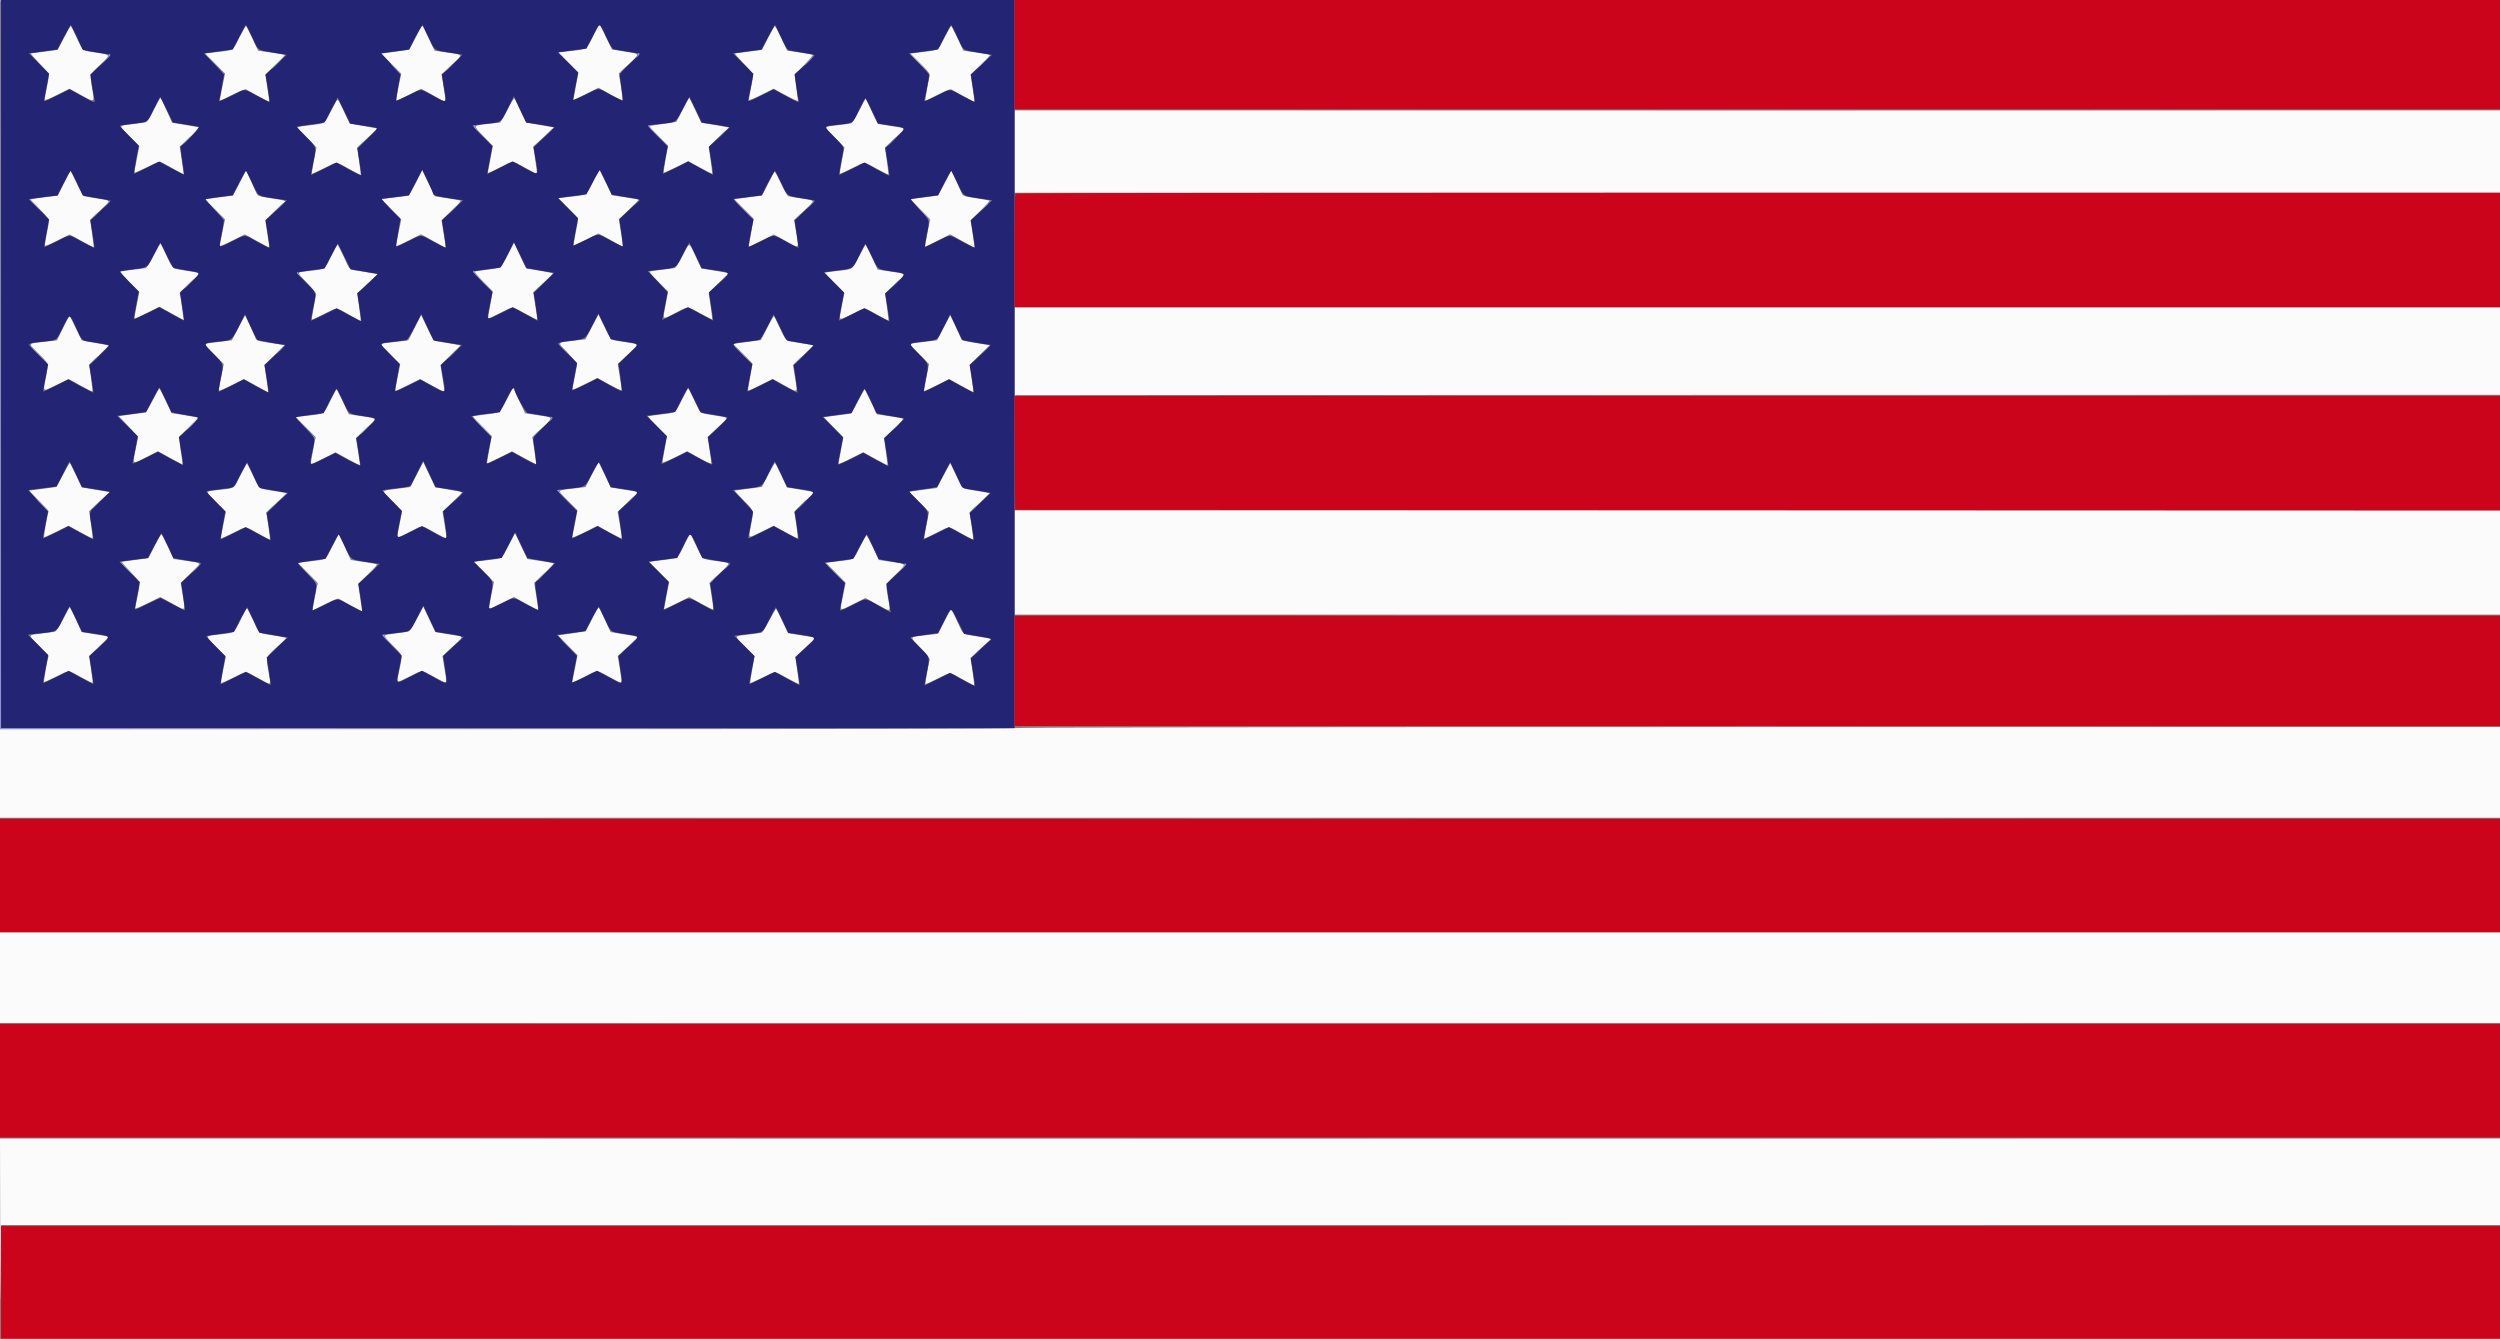 <svg id="svg" version="1.1" xmlns="http://www.w3.org/2000/svg" xmlns:xlink="http://www.w3.org/1999/xlink" width="400" height="214.273" viewBox="0, 0, 400,214.273"><rect x="0" y="0" width="400" height="214.273" fill="#808080" stroke="none"/><g id="svgg"><path id="path0" d="M94.917 5.773 C 93.770 7.984,93.927 7.880,91.281 8.172 L 89.312 8.390 90.930 10.013 L 92.547 11.636 92.136 13.818 C 91.910 15.018,91.750 16.000,91.782 16.000 C 91.813 16.000,92.720 15.558,93.797 15.018 L 95.755 14.037 97.669 15.093 C 98.722 15.674,99.606 16.086,99.633 16.008 C 99.661 15.930,99.532 14.940,99.346 13.808 L 99.008 11.750 100.594 10.271 C 102.459 8.532,102.504 8.670,99.946 8.250 L 97.917 7.917 96.917 5.881 L 95.917 3.845 94.917 5.773 M66.588 5.869 C 66.058 6.904,65.570 7.809,65.506 7.881 C 65.441 7.953,64.397 8.135,63.185 8.285 L 60.981 8.559 62.590 10.173 L 64.198 11.787 63.765 13.921 C 63.527 15.095,63.356 16.078,63.384 16.106 C 63.412 16.135,64.322 15.717,65.407 15.179 L 67.378 14.199 69.309 15.258 C 71.588 16.507,71.399 16.562,71.097 14.732 C 70.963 13.917,70.807 12.943,70.750 12.567 L 70.646 11.885 72.238 10.423 C 74.142 8.676,74.178 8.789,71.606 8.417 L 69.534 8.116 68.543 6.052 L 67.553 3.988 66.588 5.869 M10.250 6.042 C 9.718 7.073,9.267 7.938,9.247 7.964 C 9.227 7.990,8.282 8.123,7.147 8.261 C 6.012 8.398,5.027 8.527,4.958 8.547 C 4.889 8.567,5.506 9.296,6.327 10.167 C 8.022 11.962,7.940 11.697,7.499 13.964 C 7.316 14.907,7.167 15.789,7.167 15.924 C 7.167 16.098,7.740 15.882,9.143 15.179 L 11.119 14.188 13.018 15.234 C 15.184 16.426,15.111 16.467,14.758 14.274 C 14.364 11.823,14.306 12.001,16.007 10.383 C 17.766 8.709,17.795 8.794,15.333 8.417 C 13.085 8.073,13.279 8.227,12.238 5.962 C 11.786 4.979,11.372 4.172,11.317 4.170 C 11.262 4.168,10.782 5.010,10.250 6.042 M38.277 6.069 C 37.175 8.221,37.537 8.001,34.530 8.353 L 32.810 8.554 34.407 10.157 L 36.004 11.760 35.572 13.894 C 35.334 15.068,35.164 16.053,35.195 16.084 C 35.226 16.114,36.138 15.692,37.224 15.145 C 38.506 14.499,39.264 14.204,39.390 14.301 C 39.496 14.384,40.377 14.874,41.347 15.391 L 43.111 16.329 42.778 14.130 L 42.446 11.930 44.059 10.394 C 44.947 9.548,45.615 8.824,45.545 8.783 C 45.474 8.743,44.491 8.575,43.359 8.409 L 41.301 8.109 40.376 6.138 C 39.867 5.054,39.405 4.168,39.350 4.169 C 39.295 4.170,38.812 5.025,38.277 6.069 M122.908 6.042 C 122.384 7.073,121.937 7.938,121.916 7.964 C 121.895 7.990,120.949 8.123,119.814 8.261 C 118.679 8.398,117.687 8.529,117.610 8.552 C 117.533 8.575,118.151 9.303,118.983 10.172 C 120.684 11.946,120.616 11.725,120.167 14.036 C 119.984 14.979,119.834 15.844,119.834 15.960 C 119.834 16.084,120.636 15.767,121.806 15.181 L 123.778 14.192 125.722 15.245 C 126.792 15.825,127.668 16.213,127.670 16.108 C 127.672 16.003,127.544 15.001,127.385 13.882 C 127.227 12.763,127.132 11.826,127.174 11.799 C 127.833 11.383,130.229 8.824,130.017 8.763 C 129.870 8.721,128.893 8.552,127.845 8.389 L 125.939 8.092 125.011 6.132 C 124.501 5.054,124.033 4.170,123.973 4.169 C 123.912 4.168,123.433 5.010,122.908 6.042 M151.097 6.080 C 149.976 8.248,150.475 7.952,147.211 8.381 L 145.671 8.583 147.253 10.167 C 148.607 11.523,148.821 11.810,148.737 12.166 C 148.531 13.045,148.004 16.059,148.048 16.103 C 148.073 16.129,148.979 15.700,150.062 15.150 C 151.345 14.498,152.096 14.202,152.223 14.301 C 152.329 14.384,153.210 14.874,154.180 15.390 L 155.943 16.328 155.621 14.123 L 155.300 11.917 156.909 10.390 C 157.794 9.551,158.458 8.829,158.384 8.787 C 158.310 8.744,157.324 8.575,156.192 8.409 L 154.135 8.109 153.209 6.138 C 152.700 5.054,152.239 4.168,152.184 4.169 C 152.128 4.171,151.639 5.031,151.097 6.080 M24.614 17.584 C 23.894 19.005,23.550 19.519,23.280 19.574 C 23.080 19.615,22.279 19.730,21.500 19.830 C 18.811 20.174,18.893 19.967,20.713 21.809 L 22.301 23.417 21.883 25.469 C 21.654 26.598,21.502 27.558,21.547 27.603 C 21.592 27.647,22.500 27.250,23.566 26.720 C 25.115 25.949,25.561 25.791,25.793 25.934 C 25.953 26.033,26.826 26.513,27.733 27.001 L 29.383 27.889 29.293 27.153 C 29.243 26.748,29.103 25.750,28.981 24.935 L 28.760 23.453 30.407 21.922 L 32.054 20.391 30.818 20.190 C 30.139 20.080,29.124 19.910,28.562 19.814 L 27.541 19.640 26.645 17.657 C 26.153 16.567,25.712 15.673,25.667 15.672 C 25.621 15.670,25.147 16.530,24.614 17.584 M81.495 17.010 C 81.112 17.772,80.626 18.668,80.415 19.002 L 80.032 19.609 78.123 19.822 C 75.598 20.103,75.631 20.018,77.361 21.807 L 78.863 23.359 78.509 25.221 C 78.315 26.245,78.120 27.249,78.076 27.452 C 78.005 27.783,78.193 27.719,79.915 26.827 C 82.234 25.626,81.812 25.624,84.025 26.847 C 85.035 27.405,85.884 27.836,85.911 27.806 C 85.939 27.775,85.818 26.775,85.642 25.583 L 85.322 23.417 85.786 23.018 C 86.041 22.799,86.783 22.116,87.435 21.499 L 88.621 20.378 86.436 20.014 C 85.234 19.814,84.204 19.598,84.146 19.534 C 84.089 19.469,83.681 18.629,83.240 17.667 C 82.799 16.704,82.383 15.851,82.315 15.771 C 82.247 15.690,81.878 16.248,81.495 17.010 M109.250 17.542 C 108.718 18.573,108.258 19.447,108.227 19.484 C 108.197 19.521,107.439 19.650,106.544 19.770 C 105.649 19.891,104.661 20.035,104.349 20.091 L 103.781 20.192 105.337 21.753 L 106.892 23.315 106.507 25.413 C 106.296 26.567,106.161 27.550,106.209 27.598 C 106.256 27.645,107.155 27.256,108.206 26.733 L 110.116 25.782 111.995 26.816 C 113.028 27.384,113.902 27.820,113.938 27.784 C 113.974 27.749,113.864 26.766,113.695 25.601 L 113.386 23.483 115.019 21.931 L 116.651 20.380 115.450 20.184 C 114.790 20.077,113.790 19.910,113.227 19.814 L 112.203 19.639 111.264 17.653 C 110.747 16.560,110.300 15.667,110.271 15.667 C 110.241 15.667,109.782 16.510,109.250 17.542 M53.800 16.197 C 53.657 16.416,53.195 17.280,52.774 18.118 C 51.931 19.797,52.011 19.743,50.000 19.994 C 47.364 20.322,47.367 20.321,47.751 20.644 C 47.934 20.799,48.658 21.523,49.361 22.254 L 50.638 23.583 50.240 25.657 C 50.021 26.797,49.869 27.758,49.903 27.792 C 49.937 27.826,50.797 27.437,51.813 26.927 C 54.049 25.805,53.622 25.798,55.807 27.000 C 56.806 27.550,57.658 28.000,57.700 28.000 C 57.742 28.000,57.634 27.015,57.460 25.810 L 57.143 23.621 58.780 22.083 L 60.417 20.546 59.167 20.345 C 58.479 20.235,57.474 20.063,56.934 19.963 L 55.951 19.780 55.006 17.790 C 54.074 15.828,54.057 15.805,53.800 16.197 M137.451 17.742 C 136.911 18.808,136.361 19.684,136.201 19.729 C 136.045 19.774,135.204 19.896,134.333 20.000 C 131.639 20.322,131.719 20.126,133.531 21.969 L 135.118 23.583 134.713 25.640 C 134.491 26.772,134.344 27.732,134.387 27.775 C 134.430 27.819,135.297 27.437,136.313 26.927 C 138.543 25.809,138.081 25.801,140.260 26.990 C 141.258 27.535,142.102 27.953,142.136 27.920 C 142.169 27.887,142.059 26.905,141.892 25.739 L 141.588 23.619 143.252 22.063 C 144.168 21.207,144.842 20.505,144.750 20.503 C 144.658 20.501,143.683 20.351,142.583 20.170 C 141.483 19.989,140.542 19.839,140.491 19.837 C 140.441 19.835,139.991 18.935,139.491 17.837 C 138.992 16.739,138.546 15.840,138.500 15.838 C 138.454 15.836,137.982 16.693,137.451 17.742 M162.333 24.250 L 162.333 30.833 281.167 30.833 L 400.000 30.833 400.000 24.250 L 400.000 17.667 281.167 17.667 L 162.333 17.667 162.333 24.250 M94.893 29.128 C 93.727 31.354,94.024 31.171,91.036 31.511 L 89.322 31.706 90.869 33.276 C 92.736 35.172,92.582 34.689,92.122 37.194 L 91.738 39.286 92.244 39.072 C 92.522 38.954,93.424 38.517,94.248 38.102 L 95.745 37.347 97.331 38.199 C 98.203 38.668,99.085 39.161,99.292 39.295 C 99.761 39.600,99.760 39.650,99.336 37.083 L 99.005 35.083 100.627 33.560 C 101.520 32.722,102.212 32.000,102.167 31.956 C 102.121 31.912,101.146 31.735,100.000 31.563 L 97.917 31.250 96.917 29.212 L 95.917 27.174 94.893 29.128 M10.250 29.320 L 9.251 31.306 7.584 31.504 C 6.667 31.613,5.675 31.750,5.381 31.809 L 4.845 31.917 6.339 33.452 C 8.013 35.172,7.952 34.969,7.499 37.298 C 7.316 38.240,7.167 39.122,7.167 39.257 C 7.167 39.431,7.744 39.213,9.155 38.506 L 11.143 37.510 13.071 38.573 C 14.132 39.158,15.002 39.587,15.004 39.527 C 15.006 39.466,14.878 38.456,14.720 37.283 L 14.433 35.149 15.967 33.728 C 17.851 31.981,17.876 32.123,15.625 31.773 C 14.594 31.612,13.629 31.446,13.481 31.403 C 13.334 31.360,12.788 30.427,12.269 29.329 C 11.749 28.232,11.307 27.333,11.286 27.333 C 11.266 27.333,10.799 28.227,10.250 29.320 M38.950 28.094 C 38.718 28.547,38.248 29.453,37.905 30.108 L 37.281 31.299 35.682 31.494 C 34.803 31.601,33.795 31.732,33.443 31.785 L 32.803 31.881 34.401 33.485 L 35.999 35.088 35.583 37.136 C 35.354 38.262,35.167 39.255,35.167 39.343 C 35.167 39.431,36.071 39.049,37.175 38.496 L 39.184 37.489 40.634 38.304 C 41.431 38.752,42.313 39.237,42.594 39.381 L 43.104 39.643 42.778 37.446 L 42.452 35.250 43.786 33.952 C 44.520 33.238,45.255 32.556,45.419 32.436 C 45.833 32.133,45.667 32.071,43.583 31.755 C 41.145 31.385,41.250 31.432,40.863 30.536 C 40.675 30.104,40.263 29.192,39.946 28.511 L 39.370 27.272 38.950 28.094 M66.522 29.292 C 65.959 30.415,65.439 31.333,65.367 31.333 C 65.296 31.333,64.340 31.445,63.244 31.582 C 62.147 31.719,61.176 31.831,61.086 31.832 C 60.997 31.833,61.660 32.573,62.560 33.477 L 64.197 35.120 63.835 36.935 C 63.636 37.933,63.433 38.924,63.382 39.137 C 63.298 39.493,63.452 39.443,65.325 38.504 L 67.360 37.484 68.638 38.181 C 69.341 38.564,70.248 39.070,70.652 39.304 L 71.388 39.730 71.272 39.157 C 71.208 38.841,71.041 37.833,70.900 36.917 L 70.644 35.250 72.261 33.712 C 73.322 32.703,73.799 32.144,73.648 32.088 C 73.521 32.041,72.554 31.870,71.500 31.708 L 69.583 31.414 68.565 29.332 L 67.547 27.250 66.522 29.292 M151.173 29.278 C 150.604 30.363,150.124 31.264,150.106 31.282 C 150.073 31.316,145.961 31.833,145.726 31.833 C 145.651 31.833,146.318 32.565,147.207 33.458 L 148.825 35.083 148.512 36.667 C 148.339 37.537,148.150 38.534,148.090 38.881 L 147.983 39.511 150.000 38.500 L 152.018 37.489 153.467 38.304 C 154.264 38.752,155.147 39.237,155.428 39.382 L 155.940 39.644 155.622 37.449 L 155.305 35.255 156.899 33.704 C 157.776 32.851,158.401 32.123,158.288 32.086 C 158.175 32.049,157.333 31.900,156.417 31.755 C 154.021 31.377,154.065 31.394,153.821 30.794 C 153.699 30.495,153.286 29.588,152.904 28.778 L 152.209 27.306 151.173 29.278 M122.886 29.400 L 121.940 31.300 120.345 31.494 C 119.468 31.601,118.462 31.732,118.110 31.785 L 117.470 31.881 119.022 33.439 L 120.574 34.997 120.261 36.790 C 120.089 37.776,119.913 38.795,119.870 39.053 L 119.792 39.523 121.801 38.516 L 123.809 37.510 125.738 38.573 C 127.989 39.815,127.850 39.953,127.357 36.971 L 127.064 35.191 128.615 33.751 C 130.521 31.981,130.544 32.123,128.292 31.773 C 127.260 31.612,126.294 31.445,126.145 31.402 C 125.994 31.358,125.477 30.472,124.983 29.412 C 124.494 28.360,124.035 27.500,123.963 27.500 C 123.891 27.500,123.406 28.355,122.886 29.400 M81.261 40.774 C 80.138 42.959,80.238 42.888,77.906 43.164 C 76.995 43.271,76.142 43.394,76.010 43.436 C 75.849 43.488,76.277 44.022,77.307 45.057 L 78.845 46.601 78.445 48.759 C 78.226 49.946,78.065 50.940,78.089 50.969 C 78.112 50.997,78.963 50.603,79.980 50.094 C 82.223 48.968,81.836 48.961,84.041 50.175 C 85.049 50.729,85.899 51.157,85.931 51.125 C 85.962 51.093,85.838 50.101,85.654 48.919 L 85.320 46.771 86.917 45.282 C 87.796 44.463,88.484 43.762,88.447 43.725 C 88.380 43.658,84.631 43.000,84.316 43.000 C 84.228 43.000,84.015 42.681,83.844 42.292 C 83.672 41.902,83.244 40.968,82.891 40.216 L 82.250 38.849 81.261 40.774 M24.593 40.909 C 23.910 42.223,23.497 42.838,23.260 42.894 C 23.071 42.939,22.167 43.062,21.250 43.167 C 20.333 43.273,19.475 43.394,19.343 43.436 C 19.182 43.488,19.626 44.045,20.694 45.132 L 22.284 46.750 21.874 48.802 C 21.649 49.930,21.501 50.890,21.546 50.935 C 21.591 50.980,22.502 50.582,23.571 50.050 L 25.513 49.083 26.132 49.431 C 26.472 49.623,27.342 50.103,28.066 50.498 L 29.382 51.217 29.293 50.484 C 29.243 50.080,29.103 49.081,28.981 48.264 L 28.758 46.777 30.403 45.234 L 32.047 43.691 31.482 43.596 C 31.171 43.544,30.204 43.385,29.333 43.243 C 27.513 42.945,27.669 43.085,26.583 40.783 C 26.125 39.811,25.712 39.013,25.667 39.010 C 25.621 39.007,25.138 39.861,24.593 40.909 M109.223 40.907 C 108.560 42.214,108.148 42.842,107.919 42.896 C 107.734 42.940,106.833 43.062,105.917 43.167 C 105.000 43.273,104.142 43.394,104.010 43.436 C 103.849 43.488,104.286 44.032,105.334 45.084 L 106.897 46.654 106.502 48.741 C 106.019 51.292,105.923 51.208,108.035 50.090 C 110.164 48.963,109.897 48.958,112.094 50.157 C 113.092 50.702,113.929 51.126,113.956 51.100 C 113.982 51.074,113.864 50.101,113.695 48.937 L 113.387 46.822 115.015 45.260 L 116.644 43.697 115.613 43.521 C 115.047 43.424,114.047 43.257,113.390 43.150 L 112.198 42.956 111.319 41.053 C 110.212 38.653,110.361 38.663,109.223 40.907 M52.994 41.016 C 51.922 43.193,52.103 43.068,49.625 43.339 C 47.287 43.596,47.332 43.403,49.166 45.306 C 50.347 46.529,50.648 46.938,50.579 47.222 C 50.343 48.206,49.846 51.068,49.901 51.123 C 49.936 51.158,50.797 50.770,51.813 50.260 C 54.057 49.135,53.689 49.128,55.833 50.333 C 56.812 50.883,57.649 51.333,57.695 51.333 C 57.740 51.333,57.633 50.341,57.457 49.127 L 57.138 46.921 58.773 45.399 L 60.409 43.876 59.913 43.773 C 59.640 43.716,58.671 43.552,57.760 43.409 C 55.723 43.088,56.044 43.357,54.996 41.089 C 54.507 40.032,54.061 39.167,54.006 39.167 C 53.950 39.167,53.495 39.999,52.994 41.016 M137.500 40.946 C 136.323 43.228,136.529 43.083,134.095 43.339 C 132.943 43.460,132.002 43.602,132.004 43.654 C 132.006 43.707,132.706 44.451,133.560 45.309 L 135.111 46.868 134.698 48.937 C 134.192 51.469,134.082 51.379,136.313 50.260 C 138.549 49.139,138.128 49.132,140.285 50.322 C 141.271 50.866,142.106 51.283,142.141 51.248 C 142.175 51.214,142.066 50.231,141.898 49.065 L 141.592 46.944 143.226 45.410 C 145.098 43.654,145.200 43.864,142.250 43.413 L 140.417 43.133 139.500 41.153 C 138.996 40.064,138.546 39.172,138.500 39.171 C 138.454 39.170,138.004 39.969,137.500 40.946 M162.333 56.222 L 162.333 63.278 162.708 63.236 C 162.915 63.213,216.390 63.188,281.542 63.181 L 400.000 63.167 400.000 56.167 L 400.000 49.167 281.167 49.167 L 162.333 49.167 162.333 56.222 M94.707 52.315 L 93.664 54.296 91.957 54.497 C 89.021 54.841,89.117 54.671,90.843 56.466 C 91.663 57.318,92.333 58.106,92.333 58.216 C 92.333 58.482,91.700 61.798,91.573 62.199 C 91.495 62.444,91.913 62.293,93.529 61.491 L 95.583 60.470 97.542 61.554 C 98.619 62.149,99.500 62.550,99.500 62.443 C 99.500 62.337,99.350 61.350,99.166 60.250 L 98.832 58.250 100.417 56.750 C 102.356 54.916,102.389 55.094,100.042 54.746 C 97.576 54.380,97.848 54.581,96.716 52.289 L 95.750 50.333 94.707 52.315 M10.093 52.481 L 9.113 54.463 7.308 54.662 C 4.333 54.991,4.420 54.845,6.165 56.581 C 7.853 58.262,7.793 58.057,7.318 60.539 C 6.889 62.784,6.757 62.704,9.060 61.584 L 10.987 60.647 12.841 61.671 C 13.860 62.234,14.728 62.660,14.770 62.618 C 14.812 62.576,14.716 61.590,14.555 60.426 L 14.264 58.310 15.840 56.840 C 16.707 56.032,17.379 55.334,17.333 55.289 C 17.287 55.243,16.322 55.051,15.188 54.861 C 14.054 54.670,13.103 54.492,13.076 54.465 C 13.048 54.437,12.609 53.534,12.099 52.457 C 11.589 51.381,11.150 50.500,11.122 50.500 C 11.095 50.500,10.631 51.392,10.093 52.481 M38.813 51.188 C 38.588 51.589,38.110 52.488,37.750 53.187 L 37.095 54.457 35.423 54.653 C 34.503 54.760,33.499 54.892,33.191 54.946 L 32.633 55.043 34.219 56.647 L 35.805 58.250 35.411 60.250 C 35.194 61.350,35.012 62.344,35.008 62.460 C 35.003 62.581,35.844 62.246,37.012 61.661 L 39.023 60.652 40.470 61.432 C 41.266 61.860,42.147 62.349,42.428 62.517 L 42.940 62.823 42.622 60.603 L 42.304 58.382 43.923 56.807 L 45.543 55.231 43.646 54.935 C 41.021 54.524,41.055 54.536,40.813 53.944 C 40.695 53.654,40.289 52.751,39.910 51.938 L 39.222 50.459 38.813 51.188 M66.488 52.167 C 65.994 53.129,65.534 54.048,65.467 54.208 C 65.399 54.369,65.245 54.500,65.124 54.500 C 65.003 54.500,64.007 54.612,62.910 54.749 C 61.814 54.885,60.881 54.998,60.836 54.999 C 60.792 54.999,61.493 55.739,62.393 56.643 L 64.030 58.286 63.676 60.102 C 63.481 61.100,63.285 62.087,63.240 62.295 C 63.166 62.641,63.332 62.586,65.177 61.662 L 67.194 60.650 69.191 61.729 C 71.141 62.784,71.186 62.798,71.095 62.363 C 71.044 62.117,70.885 61.129,70.741 60.167 L 70.481 58.417 72.089 56.863 C 72.974 56.008,73.672 55.289,73.641 55.264 C 73.609 55.240,72.796 55.091,71.833 54.934 C 70.871 54.777,69.911 54.613,69.701 54.570 C 69.401 54.507,69.111 54.052,68.353 52.453 L 67.388 50.417 66.488 52.167 M122.745 52.471 L 121.750 54.417 120.250 54.621 C 119.425 54.733,118.420 54.871,118.017 54.926 L 117.284 55.028 118.846 56.596 L 120.407 58.164 120.095 59.957 C 119.923 60.943,119.748 61.950,119.707 62.195 C 119.633 62.637,119.644 62.634,121.640 61.633 L 123.647 60.626 125.503 61.661 C 127.735 62.905,127.626 62.981,127.214 60.462 L 126.879 58.417 128.550 56.828 L 130.221 55.240 128.319 54.941 C 127.273 54.777,126.255 54.604,126.058 54.557 C 125.792 54.494,125.472 53.981,124.814 52.557 C 124.327 51.504,123.886 50.616,123.834 50.584 C 123.782 50.552,123.292 51.401,122.745 52.471 M150.984 52.452 L 149.923 54.458 148.253 54.653 C 147.335 54.760,146.332 54.892,146.025 54.946 L 145.466 55.043 147.055 56.647 L 148.644 58.250 148.240 60.333 C 148.018 61.479,147.835 62.473,147.834 62.543 C 147.834 62.612,148.741 62.214,149.849 61.659 L 151.866 60.648 153.808 61.724 C 154.876 62.316,155.760 62.789,155.773 62.775 C 155.785 62.761,155.645 61.763,155.462 60.557 L 155.128 58.365 156.756 56.799 L 158.384 55.233 156.484 54.936 C 153.940 54.538,153.861 54.515,153.745 54.151 C 153.690 53.977,153.285 53.073,152.845 52.141 L 152.045 50.447 150.984 52.452 M81.083 63.936 C 79.942 66.140,80.074 66.049,77.583 66.337 C 76.575 66.453,75.716 66.577,75.675 66.613 C 75.634 66.648,76.294 67.374,77.141 68.225 L 78.682 69.772 78.283 71.928 C 78.064 73.113,77.902 74.107,77.924 74.135 C 77.947 74.164,78.854 73.743,79.941 73.200 L 81.917 72.214 83.828 73.265 C 84.880 73.843,85.757 74.299,85.778 74.278 C 85.799 74.256,85.673 73.267,85.498 72.078 L 85.180 69.917 86.771 68.431 C 88.611 66.714,88.653 66.820,85.967 66.422 L 84.016 66.133 83.419 64.858 C 83.091 64.157,82.656 63.228,82.453 62.794 L 82.083 62.004 81.083 63.936 M24.417 64.085 C 23.867 65.138,23.379 66.003,23.333 66.008 C 23.287 66.013,22.295 66.145,21.128 66.300 L 19.006 66.583 20.557 68.244 L 22.108 69.904 21.717 71.827 C 21.197 74.381,21.111 74.310,23.339 73.173 L 25.262 72.192 27.089 73.201 C 28.094 73.755,28.997 74.240,29.095 74.277 C 29.217 74.324,29.207 73.964,29.064 73.131 C 28.949 72.463,28.806 71.464,28.745 70.910 L 28.635 69.903 30.237 68.372 C 31.658 67.013,31.796 66.832,31.461 66.760 C 31.253 66.716,30.267 66.551,29.269 66.395 L 27.454 66.110 26.519 64.142 C 26.004 63.059,25.546 62.173,25.500 62.172 C 25.454 62.171,24.967 63.031,24.417 64.085 M109.058 64.070 C 107.970 66.215,108.276 66.019,105.500 66.345 C 104.537 66.458,103.716 66.579,103.675 66.614 C 103.634 66.649,104.300 67.380,105.156 68.239 L 106.712 69.801 106.356 71.784 C 106.160 72.874,106.000 73.857,106.000 73.968 C 106.000 74.081,106.858 73.739,107.961 73.186 L 109.922 72.203 111.836 73.260 C 112.988 73.897,113.766 74.238,113.791 74.117 C 113.814 74.007,113.692 73.017,113.521 71.917 L 113.210 69.917 113.563 69.587 C 113.758 69.406,114.489 68.717,115.188 68.055 C 116.648 66.673,116.792 66.860,113.927 66.409 C 111.876 66.085,112.166 66.325,111.097 64.075 C 110.598 63.025,110.152 62.167,110.106 62.167 C 110.061 62.167,109.589 63.023,109.058 64.070 M52.827 64.185 C 51.780 66.315,51.936 66.213,49.281 66.506 L 47.312 66.723 48.907 68.324 L 50.501 69.924 50.088 72.077 C 49.860 73.261,49.699 74.255,49.730 74.285 C 49.760 74.316,50.666 73.898,51.743 73.358 L 53.701 72.375 55.628 73.438 C 56.688 74.022,57.573 74.482,57.595 74.459 C 57.617 74.436,57.480 73.444,57.290 72.254 L 56.945 70.092 58.574 68.563 C 60.436 66.816,60.513 66.990,57.692 66.566 L 55.800 66.282 54.871 64.308 C 54.359 63.222,53.895 62.333,53.839 62.333 C 53.784 62.333,53.328 63.167,52.827 64.185 M137.253 64.250 C 136.705 65.304,136.217 66.173,136.170 66.181 C 136.122 66.188,135.125 66.320,133.954 66.472 L 131.825 66.750 133.386 68.372 L 134.947 69.995 134.552 72.025 C 134.335 73.141,134.178 74.113,134.203 74.185 C 134.229 74.257,135.120 73.874,136.182 73.334 L 138.114 72.352 140.016 73.403 C 141.061 73.980,141.943 74.431,141.975 74.404 C 142.008 74.377,141.901 73.398,141.737 72.230 L 141.440 70.105 143.055 68.564 C 144.310 67.367,144.605 67.005,144.377 66.939 C 144.215 66.893,143.229 66.727,142.184 66.571 L 140.286 66.286 139.351 64.312 C 138.837 63.226,138.379 62.337,138.333 62.336 C 138.287 62.335,137.801 63.196,137.253 64.250 M10.067 75.974 L 9.050 77.915 6.983 78.195 C 5.847 78.349,4.843 78.480,4.753 78.487 C 4.663 78.494,5.322 79.235,6.217 80.133 C 7.112 81.032,7.811 81.801,7.770 81.842 C 7.652 81.961,6.971 85.860,7.054 85.942 C 7.095 85.984,7.988 85.589,9.039 85.066 L 10.950 84.115 12.828 85.149 C 13.861 85.718,14.743 86.146,14.788 86.101 C 14.833 86.056,14.733 85.065,14.564 83.900 L 14.259 81.781 15.903 80.250 L 17.547 78.720 16.232 78.517 C 15.508 78.406,14.498 78.237,13.987 78.141 L 13.058 77.968 12.171 76.062 C 11.683 75.014,11.239 74.128,11.184 74.095 C 11.129 74.061,10.626 74.907,10.067 75.974 M66.691 75.927 L 65.654 77.932 63.569 78.197 C 61.030 78.519,61.080 78.473,62.149 79.515 C 62.628 79.981,63.318 80.685,63.681 81.079 L 64.341 81.796 63.921 83.939 C 63.690 85.119,63.501 86.100,63.501 86.120 C 63.500 86.141,64.366 85.710,65.425 85.162 C 67.751 83.960,67.317 83.958,69.521 85.186 C 70.527 85.747,71.382 86.173,71.421 86.135 C 71.460 86.096,71.337 85.116,71.147 83.957 L 70.803 81.850 72.421 80.303 L 74.040 78.756 73.478 78.647 C 73.169 78.587,72.177 78.409,71.274 78.251 L 69.631 77.963 68.679 75.942 L 67.727 73.922 66.691 75.927 M94.690 75.967 L 93.687 77.935 91.885 78.148 C 88.971 78.494,89.068 78.310,90.851 80.101 L 92.401 81.657 92.009 83.704 C 91.794 84.829,91.582 85.848,91.537 85.968 C 91.493 86.088,92.390 85.722,93.531 85.153 L 95.606 84.120 97.483 85.157 C 98.516 85.728,99.400 86.155,99.448 86.107 C 99.496 86.059,99.375 85.097,99.180 83.968 L 98.824 81.917 100.499 80.311 L 102.174 78.706 101.378 78.595 C 100.941 78.534,99.935 78.369,99.143 78.228 L 97.703 77.972 96.771 75.986 C 96.258 74.894,95.806 74.000,95.766 74.000 C 95.726 74.000,95.242 74.885,94.690 75.967 M122.910 75.971 L 121.905 77.912 119.828 78.193 C 118.685 78.348,117.676 78.480,117.587 78.487 C 117.497 78.494,118.116 79.195,118.962 80.045 C 120.691 81.782,120.628 81.571,120.156 84.059 C 119.734 86.286,119.591 86.202,121.872 85.066 L 123.783 84.115 125.661 85.149 C 126.694 85.718,127.577 86.145,127.623 86.099 C 127.710 86.013,127.194 82.178,127.068 81.975 C 127.029 81.912,127.754 81.161,128.679 80.305 L 130.361 78.750 129.722 78.636 C 129.371 78.573,128.363 78.397,127.483 78.246 L 125.883 77.970 124.997 76.060 C 124.509 75.010,124.066 74.124,124.013 74.091 C 123.959 74.058,123.463 74.904,122.910 75.971 M38.500 76.014 C 37.386 78.255,37.604 78.082,35.583 78.319 C 32.606 78.667,32.715 78.457,34.552 80.309 L 36.145 81.917 35.726 83.973 C 35.495 85.104,35.342 86.064,35.386 86.108 C 35.429 86.151,36.297 85.770,37.313 85.260 C 39.543 84.142,39.081 84.134,41.264 85.330 C 42.265 85.878,43.124 86.328,43.174 86.330 C 43.223 86.332,43.114 85.357,42.931 84.164 L 42.599 81.995 44.253 80.443 L 45.907 78.890 43.995 78.587 C 41.335 78.165,41.528 78.302,40.493 76.105 C 39.993 75.044,39.546 74.174,39.500 74.173 C 39.454 74.171,39.004 74.999,38.500 76.014 M151.627 74.845 C 151.395 75.251,150.916 76.146,150.561 76.833 L 149.917 78.083 148.250 78.297 C 147.333 78.415,146.328 78.552,146.016 78.601 L 145.448 78.692 147.046 80.304 L 148.644 81.917 148.243 83.990 C 148.022 85.131,147.873 86.095,147.911 86.133 C 147.949 86.171,148.805 85.781,149.813 85.268 C 152.033 84.137,151.624 84.130,153.786 85.332 C 154.775 85.882,155.628 86.332,155.683 86.332 C 155.737 86.333,155.634 85.350,155.454 84.148 L 155.126 81.963 156.737 80.461 C 157.623 79.635,158.325 78.936,158.296 78.907 C 158.267 78.878,157.495 78.737,156.580 78.593 C 153.727 78.143,154.081 78.388,153.004 76.119 L 152.049 74.107 151.627 74.845 M162.333 90.000 L 162.333 98.333 281.167 98.333 L 400.000 98.333 400.000 90.000 L 400.000 81.667 281.167 81.667 L 162.333 81.667 162.333 90.000 M81.366 87.311 C 80.189 89.563,80.564 89.331,77.530 89.686 L 75.810 89.888 77.417 91.500 L 79.023 93.112 78.604 95.260 C 78.374 96.441,78.203 97.425,78.224 97.446 C 78.245 97.468,79.154 97.043,80.244 96.503 L 82.224 95.521 84.147 96.587 C 85.204 97.173,86.086 97.636,86.107 97.615 C 86.128 97.595,85.994 96.604,85.810 95.414 L 85.475 93.250 87.096 91.734 C 87.987 90.900,88.649 90.177,88.567 90.128 C 88.484 90.079,87.505 89.905,86.390 89.742 L 84.363 89.446 83.383 87.385 L 82.403 85.325 81.366 87.311 M109.601 86.960 C 108.372 89.465,108.595 89.299,106.028 89.617 L 103.815 89.892 105.440 91.524 L 107.066 93.155 106.643 95.286 C 106.411 96.458,106.238 97.440,106.260 97.468 C 106.281 97.497,107.193 97.072,108.287 96.523 L 110.276 95.526 112.180 96.572 C 113.227 97.147,114.103 97.571,114.126 97.513 C 114.150 97.455,114.024 96.472,113.846 95.329 L 113.522 93.250 115.094 91.778 C 117.033 89.962,117.067 90.110,114.625 89.766 C 112.214 89.426,112.500 89.647,111.345 87.236 L 110.417 85.298 109.601 86.960 M24.740 87.375 C 24.220 88.406,23.776 89.271,23.753 89.297 C 23.730 89.323,22.782 89.457,21.647 89.594 C 20.512 89.732,19.535 89.860,19.476 89.880 C 19.416 89.900,20.035 90.622,20.851 91.485 C 22.519 93.249,22.476 93.102,22.000 95.417 C 21.817 96.308,21.667 97.142,21.667 97.270 C 21.667 97.426,22.316 97.177,23.655 96.506 L 25.643 95.510 27.571 96.573 C 29.820 97.813,29.677 97.951,29.198 95.000 L 28.913 93.250 30.457 91.772 C 32.360 89.949,32.406 90.114,29.890 89.749 L 27.780 89.444 26.856 87.472 C 26.348 86.387,25.876 85.500,25.808 85.500 C 25.739 85.500,25.259 86.344,24.740 87.375 M53.162 87.469 C 51.971 89.750,52.412 89.480,49.276 89.851 L 47.635 90.045 49.231 91.648 L 50.827 93.250 50.516 94.833 C 50.345 95.704,50.155 96.700,50.094 97.047 L 49.983 97.678 52.006 96.664 C 53.326 96.002,54.096 95.702,54.223 95.801 C 54.329 95.884,55.210 96.374,56.180 96.890 L 57.943 97.828 57.623 95.623 L 57.303 93.417 58.890 91.889 C 59.970 90.849,60.402 90.332,60.242 90.270 C 60.112 90.220,59.131 90.048,58.062 89.889 L 56.118 89.598 55.740 88.757 C 55.533 88.295,55.104 87.364,54.788 86.688 L 54.213 85.458 53.162 87.469 M137.559 87.567 C 136.475 89.722,136.904 89.463,133.782 89.844 L 132.147 90.044 133.725 91.650 L 135.304 93.256 134.909 95.170 C 134.334 97.953,134.196 97.821,136.485 96.674 L 138.469 95.680 140.401 96.745 C 142.619 97.968,142.502 98.043,142.083 95.667 C 141.685 93.406,141.646 93.525,143.330 91.901 C 145.124 90.172,145.158 90.271,142.637 89.899 L 140.608 89.599 139.687 87.633 C 139.180 86.551,138.709 85.667,138.641 85.667 C 138.572 85.667,138.085 86.522,137.559 87.567 M10.091 99.092 C 9.394 100.438,8.996 101.032,8.757 101.081 C 8.570 101.119,7.742 101.233,6.917 101.333 C 4.319 101.650,4.385 101.461,6.227 103.310 C 7.117 104.203,7.811 104.967,7.770 105.008 C 7.651 105.129,6.971 109.027,7.055 109.111 C 7.097 109.153,7.963 108.770,8.980 108.260 C 11.209 107.142,10.748 107.135,12.927 108.324 C 13.925 108.868,14.770 109.285,14.806 109.250 C 14.841 109.214,14.733 108.232,14.564 107.067 L 14.259 104.948 15.906 103.414 L 17.553 101.880 16.985 101.786 C 16.672 101.734,15.658 101.564,14.732 101.408 L 13.046 101.124 12.148 99.149 C 11.654 98.063,11.213 97.174,11.167 97.173 C 11.121 97.173,10.637 98.036,10.091 99.092 M66.688 99.043 C 65.927 100.471,65.546 101.020,65.281 101.075 C 65.080 101.116,64.242 101.235,63.417 101.338 C 61.059 101.633,61.102 101.494,62.828 103.254 C 64.560 105.020,64.443 104.512,63.827 107.583 C 63.457 109.428,63.289 109.359,65.480 108.260 C 67.721 107.136,67.317 107.127,69.525 108.347 C 70.535 108.905,71.390 109.332,71.426 109.296 C 71.462 109.260,71.336 108.275,71.145 107.107 L 70.798 104.984 72.439 103.433 L 74.081 101.882 72.999 101.698 C 72.404 101.597,71.404 101.427,70.777 101.321 L 69.638 101.127 68.685 99.107 L 67.732 97.087 66.688 99.043 M94.732 99.042 C 94.217 100.073,93.771 100.943,93.742 100.975 C 93.703 101.018,90.291 101.546,89.337 101.657 C 89.293 101.662,89.964 102.377,90.829 103.245 L 92.401 104.824 92.009 106.870 C 91.794 107.996,91.580 109.019,91.534 109.143 C 91.488 109.267,92.326 108.911,93.396 108.351 C 95.744 107.122,95.329 107.123,97.541 108.341 C 98.549 108.896,99.408 109.315,99.450 109.272 C 99.493 109.229,99.375 108.248,99.187 107.092 L 98.847 104.990 100.132 103.763 C 100.839 103.089,101.595 102.393,101.812 102.217 L 102.208 101.897 99.953 101.512 L 97.698 101.128 96.768 99.147 C 96.257 98.058,95.800 97.167,95.754 97.167 C 95.707 97.167,95.248 98.010,94.732 99.042 M38.494 99.182 C 37.430 101.342,37.576 101.236,35.333 101.493 C 32.671 101.798,32.733 101.641,34.552 103.476 L 36.145 105.083 35.726 107.139 C 35.495 108.270,35.342 109.231,35.386 109.275 C 35.429 109.318,36.297 108.937,37.313 108.427 C 39.550 107.305,39.118 107.295,41.338 108.518 C 43.532 109.725,43.358 109.815,42.987 107.667 C 42.526 104.994,42.449 105.241,44.256 103.582 C 45.130 102.780,45.816 102.094,45.781 102.059 C 45.746 102.023,44.796 101.844,43.670 101.661 C 41.178 101.254,41.563 101.546,40.497 99.259 C 40.003 98.200,39.555 97.333,39.502 97.333 C 39.448 97.333,38.995 98.165,38.494 99.182 M123.085 99.267 C 122.536 100.313,121.974 101.201,121.835 101.240 C 121.697 101.279,120.871 101.394,120.000 101.495 C 117.309 101.808,117.386 101.629,119.170 103.420 L 120.729 104.986 120.357 107.097 C 120.153 108.257,120.018 109.240,120.058 109.281 C 120.099 109.321,120.963 108.937,121.980 108.427 C 124.209 107.309,123.748 107.301,125.927 108.490 C 126.925 109.035,127.769 109.453,127.802 109.420 C 127.836 109.387,127.726 108.404,127.559 107.237 L 127.254 105.116 128.901 103.577 L 130.549 102.038 129.316 101.840 C 128.638 101.731,127.633 101.568,127.082 101.478 L 126.080 101.313 125.181 99.400 C 124.686 98.348,124.236 97.460,124.182 97.426 C 124.128 97.393,123.634 98.221,123.085 99.267 M151.083 99.459 L 150.083 101.417 147.958 101.658 C 145.429 101.945,145.477 101.791,147.326 103.705 C 148.437 104.855,148.798 105.335,148.739 105.583 C 148.506 106.555,148.013 109.402,148.068 109.457 C 148.103 109.492,148.963 109.103,149.980 108.594 C 152.216 107.472,151.792 107.464,153.953 108.666 C 154.941 109.215,155.791 109.665,155.841 109.666 C 155.891 109.666,155.785 108.679,155.607 107.471 L 155.282 105.276 156.933 103.738 L 158.583 102.199 158.000 102.100 C 157.679 102.046,156.708 101.884,155.841 101.740 C 153.898 101.417,154.207 101.684,153.155 99.422 C 152.663 98.365,152.221 97.500,152.172 97.500 C 152.123 97.501,151.633 98.382,151.083 99.459 M162.333 116.500 C 162.333 116.611,135.167 116.667,81.167 116.667 L 0.000 116.667 0.000 123.750 L 0.000 130.833 200.000 130.833 L 400.000 130.833 400.000 123.583 L 400.000 116.333 281.167 116.333 C 202.056 116.333,162.333 116.389,162.333 116.500 M0.000 156.417 L 0.000 163.667 200.000 163.667 L 400.000 163.667 400.000 156.417 L 400.000 149.167 200.000 149.167 L 0.000 149.167 0.000 156.417 M0.040 198.208 C 0.065 208.058,0.098 210.728,0.125 205.125 L 0.170 196.000 200.085 196.000 L 400.000 196.000 400.000 189.083 L 400.000 182.167 200.000 182.167 L 0.000 182.167 0.040 198.208 " stroke="none" fill="#fbfbfb" fill-rule="evenodd"></path><path id="path1" d="M0.167 58.250 L 0.167 116.500 81.250 116.500 L 162.333 116.500 162.333 58.250 L 162.333 0.000 81.250 0.000 L 0.167 0.000 0.167 58.250 M96.990 5.895 C 97.642 7.307,97.965 7.829,98.228 7.892 C 98.423 7.939,99.408 8.108,100.417 8.266 C 101.425 8.425,102.279 8.577,102.313 8.605 C 102.348 8.632,101.641 9.355,100.742 10.212 L 99.107 11.769 99.404 13.895 C 99.567 15.065,99.665 16.058,99.620 16.102 C 99.576 16.146,98.715 15.729,97.708 15.175 C 95.513 13.966,96.046 13.969,93.657 15.151 C 92.562 15.693,91.667 16.066,91.667 15.982 C 91.667 15.897,91.856 14.876,92.088 13.713 L 92.508 11.598 90.904 9.987 L 89.299 8.377 90.608 8.190 C 91.328 8.087,92.347 7.955,92.873 7.896 L 93.830 7.788 94.840 5.806 C 96.024 3.484,95.874 3.477,96.990 5.895 M12.333 6.000 L 13.250 7.988 14.083 8.153 C 14.542 8.243,15.517 8.407,16.250 8.516 C 16.983 8.626,17.621 8.748,17.667 8.789 C 17.712 8.829,17.006 9.555,16.096 10.401 L 14.441 11.939 14.734 13.761 C 14.895 14.763,15.067 15.752,15.115 15.958 C 15.243 16.504,15.047 16.444,12.988 15.304 L 11.128 14.276 9.044 15.314 C 7.134 16.265,6.967 16.320,7.052 15.968 C 7.103 15.756,7.305 14.727,7.501 13.681 L 7.856 11.779 6.238 10.154 L 4.619 8.530 5.601 8.408 C 6.141 8.342,7.169 8.204,7.885 8.102 L 9.187 7.917 10.209 5.958 C 10.770 4.881,11.272 4.002,11.323 4.005 C 11.375 4.008,11.829 4.906,12.333 6.000 M40.337 5.925 C 41.394 8.215,41.058 7.968,43.709 8.412 L 45.868 8.773 44.180 10.356 L 42.491 11.939 42.838 14.072 C 43.029 15.245,43.148 16.241,43.102 16.286 C 43.057 16.332,42.189 15.911,41.172 15.351 C 38.952 14.129,39.381 14.140,37.167 15.250 C 35.426 16.123,34.882 16.326,35.061 16.036 C 35.105 15.964,35.307 14.982,35.510 13.853 L 35.878 11.801 34.260 10.177 L 32.642 8.552 34.946 8.235 L 37.250 7.917 38.250 5.959 C 38.800 4.882,39.295 4.001,39.349 4.000 C 39.404 4.000,39.849 4.866,40.337 5.925 M68.603 6.041 C 69.583 8.157,69.410 8.036,72.028 8.430 C 73.067 8.587,73.938 8.731,73.963 8.751 C 74.010 8.788,71.708 11.053,71.058 11.609 L 70.699 11.917 71.042 14.044 C 71.462 16.654,71.571 16.570,69.359 15.347 C 67.153 14.128,67.578 14.138,65.326 15.261 C 64.303 15.771,63.434 16.156,63.395 16.117 C 63.318 16.040,63.986 12.129,64.094 12.019 C 64.129 11.983,63.447 11.186,62.578 10.248 L 60.999 8.543 61.624 8.448 C 61.968 8.396,62.973 8.259,63.857 8.144 L 65.463 7.933 65.912 7.008 C 66.719 5.347,67.528 3.973,67.637 4.081 C 67.695 4.140,68.130 5.022,68.603 6.041 M124.990 5.990 C 125.651 7.441,125.990 8.001,126.240 8.060 C 126.429 8.104,127.408 8.270,128.417 8.428 C 129.425 8.587,130.287 8.751,130.333 8.792 C 130.379 8.833,129.678 9.554,128.776 10.394 L 127.135 11.922 127.410 13.836 C 127.561 14.889,127.724 15.881,127.771 16.042 C 127.900 16.483,127.713 16.418,125.672 15.307 L 123.786 14.280 121.706 15.316 C 119.799 16.266,119.633 16.320,119.717 15.968 C 119.768 15.756,119.976 14.734,120.180 13.696 L 120.552 11.808 118.928 10.178 L 117.303 8.547 117.943 8.451 C 118.295 8.398,119.317 8.262,120.213 8.148 L 121.842 7.941 122.879 5.972 C 123.450 4.889,123.954 4.002,124.000 4.002 C 124.046 4.001,124.491 4.896,124.990 5.990 M153.179 5.929 C 154.241 8.224,153.895 7.968,156.541 8.411 L 158.700 8.773 157.011 10.358 L 155.323 11.942 155.666 14.078 C 155.854 15.253,155.974 16.249,155.931 16.291 C 155.889 16.334,155.022 15.911,154.005 15.351 C 151.778 14.125,152.242 14.126,149.817 15.342 C 148.281 16.111,147.827 16.279,147.895 16.050 C 148.048 15.539,148.667 12.313,148.667 12.027 C 148.667 11.878,147.944 11.030,147.060 10.143 L 145.453 8.530 146.435 8.415 C 146.975 8.352,148.017 8.213,148.750 8.107 L 150.083 7.913 151.083 5.957 C 151.633 4.881,152.129 4.001,152.185 4.000 C 152.242 4.000,152.689 4.868,153.179 5.929 M26.670 17.550 L 27.651 19.599 29.534 19.895 C 30.569 20.058,31.573 20.228,31.765 20.273 C 32.049 20.341,29.640 22.967,28.864 23.434 C 28.836 23.452,28.964 24.463,29.151 25.683 C 29.337 26.902,29.470 27.919,29.447 27.942 C 29.424 27.965,28.519 27.503,27.435 26.916 L 25.465 25.849 23.465 26.851 C 22.365 27.402,21.446 27.830,21.423 27.802 C 21.399 27.773,21.565 26.747,21.791 25.520 L 22.201 23.290 20.651 21.734 C 19.798 20.878,19.134 20.147,19.175 20.110 C 19.216 20.074,20.000 19.955,20.917 19.846 C 23.846 19.499,23.478 19.736,24.590 17.487 C 25.130 16.394,25.599 15.500,25.631 15.500 C 25.663 15.500,26.131 16.422,26.670 17.550 M85.645 19.822 C 86.436 19.933,87.454 20.102,87.907 20.199 L 88.731 20.375 87.048 21.979 L 85.364 23.583 85.681 25.417 C 86.165 28.214,86.258 28.134,83.971 26.882 L 82.026 25.818 79.990 26.838 L 77.953 27.859 78.065 27.221 C 78.127 26.870,78.313 25.858,78.480 24.972 L 78.783 23.360 77.225 21.808 C 75.320 19.911,75.292 20.083,77.542 19.842 C 80.333 19.542,80.049 19.728,81.203 17.438 L 82.222 15.417 83.215 17.519 L 84.207 19.622 85.645 19.822 M111.310 17.561 L 112.288 19.622 113.686 19.824 C 114.454 19.935,115.458 20.105,115.917 20.203 L 116.750 20.379 115.093 21.928 L 113.436 23.476 113.784 25.696 C 113.975 26.918,114.114 27.937,114.091 27.961 C 114.069 27.985,113.166 27.517,112.084 26.921 L 110.118 25.837 108.122 26.842 C 107.024 27.395,106.099 27.821,106.067 27.789 C 106.034 27.756,106.194 26.761,106.421 25.577 L 106.835 23.424 105.251 21.834 C 103.320 19.896,103.292 20.083,105.542 19.842 C 108.309 19.544,108.034 19.721,109.210 17.484 C 109.782 16.396,110.268 15.504,110.291 15.503 C 110.313 15.501,110.772 16.427,111.310 17.561 M57.927 20.067 C 58.974 20.230,59.983 20.404,60.168 20.452 C 60.453 20.527,60.248 20.789,58.841 22.145 L 57.176 23.750 57.506 25.829 C 57.688 26.972,57.817 27.965,57.793 28.035 C 57.769 28.104,56.870 27.674,55.796 27.077 L 53.841 25.994 51.840 26.997 C 50.739 27.549,49.810 28.000,49.775 28.000 C 49.740 28.000,49.886 27.156,50.099 26.125 C 50.659 23.415,50.720 23.643,48.967 21.883 C 48.124 21.037,47.467 20.312,47.509 20.272 C 47.550 20.233,48.558 20.082,49.749 19.938 C 50.939 19.793,51.935 19.617,51.960 19.546 C 51.985 19.475,52.464 18.562,53.024 17.517 L 54.041 15.618 55.032 17.694 L 56.022 19.770 57.927 20.067 M139.497 17.717 L 140.471 19.767 142.444 20.072 C 145.140 20.488,145.093 20.367,143.247 22.152 L 141.648 23.699 141.994 25.874 C 142.184 27.070,142.316 28.073,142.287 28.102 C 142.257 28.132,141.352 27.672,140.276 27.080 L 138.319 26.004 136.329 27.002 C 135.234 27.551,134.310 28.000,134.275 28.000 C 134.221 28.000,134.424 26.781,134.937 24.039 C 135.032 23.528,134.943 23.397,133.519 21.945 C 131.676 20.066,131.666 20.247,133.625 20.016 C 136.738 19.647,136.304 19.917,137.421 17.657 C 137.963 16.562,138.432 15.667,138.465 15.667 C 138.497 15.667,138.962 16.589,139.497 17.717 M69.333 31.029 C 69.333 31.268,69.971 31.435,72.083 31.750 L 74.083 32.049 72.396 33.649 L 70.709 35.250 71.047 37.377 C 71.232 38.547,71.344 39.545,71.295 39.594 C 71.246 39.643,70.382 39.229,69.375 38.675 C 67.170 37.461,67.556 37.468,65.313 38.594 C 64.297 39.103,63.433 39.489,63.394 39.450 C 63.355 39.411,63.493 38.394,63.700 37.190 L 64.078 35.001 62.501 33.417 C 61.633 32.546,60.997 31.828,61.087 31.821 C 61.176 31.814,62.188 31.682,63.333 31.529 L 65.417 31.250 66.493 29.195 L 67.568 27.140 68.451 29.011 C 68.936 30.041,69.333 30.948,69.333 31.029 M96.990 29.228 L 97.872 31.139 99.311 31.395 C 100.102 31.536,101.106 31.700,101.542 31.761 C 102.397 31.880,102.510 32.024,102.019 32.368 C 101.846 32.489,101.120 33.143,100.405 33.822 L 99.106 35.057 99.409 37.200 C 99.575 38.379,99.676 39.379,99.633 39.422 C 99.590 39.465,98.736 39.052,97.736 38.503 C 95.534 37.297,95.887 37.303,93.646 38.427 C 92.630 38.937,91.766 39.322,91.728 39.283 C 91.689 39.245,91.846 38.247,92.077 37.066 L 92.497 34.919 90.898 33.315 L 89.300 31.710 89.858 31.612 C 90.165 31.558,91.182 31.421,92.118 31.308 L 93.819 31.103 94.838 29.132 C 95.398 28.048,95.913 27.196,95.982 27.239 C 96.051 27.282,96.505 28.177,96.990 29.228 M12.324 29.293 C 12.822 30.369,13.237 31.265,13.245 31.283 C 13.253 31.301,14.232 31.478,15.422 31.677 C 16.611 31.877,17.616 32.070,17.657 32.107 C 17.697 32.144,16.993 32.867,16.092 33.713 L 14.453 35.251 14.800 37.413 C 14.992 38.602,15.117 39.605,15.080 39.642 C 15.043 39.679,14.181 39.250,13.166 38.688 C 10.936 37.455,11.313 37.461,9.051 38.619 C 8.025 39.145,7.152 39.539,7.111 39.496 C 7.069 39.452,7.221 38.449,7.447 37.266 L 7.858 35.114 6.246 33.496 L 4.633 31.877 5.191 31.779 C 5.499 31.726,6.524 31.591,7.471 31.480 L 9.191 31.279 10.180 29.306 C 10.724 28.221,11.225 27.334,11.293 27.334 C 11.361 27.335,11.825 28.216,12.324 29.293 M40.341 29.267 C 41.363 31.482,41.163 31.342,43.910 31.755 L 45.903 32.054 44.194 33.652 L 42.485 35.250 42.835 37.394 C 43.027 38.573,43.147 39.575,43.101 39.621 C 43.055 39.668,42.194 39.247,41.188 38.686 C 38.989 37.460,39.386 37.470,37.167 38.583 C 34.882 39.729,35.008 39.767,35.352 38.042 C 35.512 37.240,35.688 36.246,35.741 35.833 L 35.839 35.083 34.326 33.525 C 33.493 32.667,32.849 31.929,32.895 31.883 C 32.940 31.838,33.935 31.677,35.107 31.525 L 37.237 31.250 38.244 29.294 C 38.797 28.218,39.295 27.337,39.349 27.336 C 39.404 27.334,39.850 28.203,40.341 29.267 M124.989 29.267 C 126.019 31.464,125.846 31.339,128.410 31.733 C 129.414 31.888,130.274 32.052,130.321 32.099 C 130.367 32.145,129.668 32.873,128.767 33.717 L 127.128 35.250 127.458 37.417 C 127.640 38.608,127.766 39.610,127.738 39.643 C 127.710 39.675,126.855 39.244,125.838 38.684 C 123.611 37.458,124.002 37.465,121.716 38.611 C 120.680 39.130,119.802 39.524,119.765 39.486 C 119.728 39.448,119.890 38.455,120.125 37.279 L 120.553 35.142 118.904 33.488 C 117.998 32.578,117.330 31.828,117.420 31.822 C 117.510 31.816,118.547 31.684,119.724 31.530 L 121.866 31.250 122.869 29.292 C 123.420 28.215,123.919 27.334,123.977 27.334 C 124.036 27.335,124.491 28.205,124.989 29.267 M153.183 29.269 C 154.207 31.484,154.006 31.344,156.743 31.755 L 158.737 32.054 157.025 33.652 L 155.313 35.250 155.674 37.385 C 155.873 38.560,155.997 39.559,155.950 39.606 C 155.903 39.653,155.029 39.236,154.009 38.679 C 151.781 37.463,152.213 37.473,150.000 38.583 C 148.995 39.087,148.108 39.500,148.029 39.500 C 147.951 39.500,148.060 38.656,148.271 37.625 C 148.793 35.079,148.850 35.286,147.154 33.521 C 146.328 32.662,145.688 31.923,145.732 31.880 C 145.775 31.836,146.772 31.677,147.947 31.525 L 150.083 31.250 151.083 29.292 C 151.633 28.215,152.129 27.334,152.185 27.334 C 152.242 27.333,152.690 28.204,153.183 29.269 M26.667 40.837 C 27.171 41.933,27.696 42.863,27.833 42.903 C 27.971 42.943,28.871 43.102,29.833 43.257 C 32.290 43.651,32.262 43.553,30.420 45.296 L 28.814 46.816 29.152 49.024 C 29.337 50.239,29.471 51.251,29.450 51.273 C 29.428 51.294,28.532 50.824,27.459 50.228 L 25.507 49.143 23.464 50.144 C 22.341 50.694,21.409 51.131,21.394 51.114 C 21.378 51.097,21.555 50.082,21.788 48.858 L 22.210 46.633 20.655 45.072 C 19.800 44.213,19.136 43.475,19.179 43.432 C 19.222 43.389,20.193 43.234,21.337 43.087 C 23.728 42.779,23.490 42.958,24.716 40.542 C 25.193 39.603,25.621 38.837,25.667 38.840 C 25.712 38.842,26.162 39.741,26.667 40.837 M86.417 43.276 C 87.608 43.480,88.614 43.651,88.652 43.657 C 88.690 43.662,87.969 44.376,87.049 45.244 L 85.378 46.821 85.604 48.202 C 85.728 48.962,85.878 49.974,85.937 50.452 L 86.044 51.321 84.036 50.236 L 82.028 49.150 80.014 50.160 C 77.697 51.321,77.843 51.457,78.408 48.667 L 78.795 46.750 77.198 45.130 C 76.319 44.240,75.634 43.479,75.675 43.440 C 75.738 43.380,79.683 42.833,80.047 42.833 C 80.112 42.833,80.626 41.915,81.191 40.792 L 82.218 38.750 83.234 40.828 L 84.250 42.905 86.417 43.276 M111.308 40.875 L 112.273 42.917 114.227 43.216 C 117.036 43.647,116.974 43.497,115.080 45.257 L 113.433 46.789 113.782 49.019 C 113.975 50.246,114.118 51.265,114.102 51.284 C 114.085 51.302,113.174 50.828,112.078 50.230 L 110.083 49.143 108.019 50.166 L 105.954 51.188 106.073 50.636 C 106.138 50.332,106.331 49.333,106.501 48.417 L 106.810 46.750 106.367 46.250 C 106.123 45.975,105.408 45.216,104.778 44.562 L 103.633 43.375 105.358 43.170 C 108.397 42.809,108.064 43.014,109.217 40.789 C 109.774 39.713,110.255 38.833,110.286 38.833 C 110.317 38.833,110.777 39.752,111.308 40.875 M58.250 43.448 C 59.442 43.648,60.434 43.817,60.455 43.823 C 60.505 43.837,58.018 46.214,57.542 46.608 L 57.168 46.917 57.511 49.142 C 57.700 50.366,57.831 51.387,57.802 51.411 C 57.774 51.435,56.875 50.974,55.805 50.386 L 53.860 49.318 51.829 50.336 C 50.712 50.895,49.779 51.330,49.755 51.302 C 49.731 51.273,49.886 50.387,50.100 49.333 C 50.633 46.700,50.698 46.940,49.000 45.250 C 48.175 44.429,47.500 43.708,47.500 43.648 C 47.500 43.589,48.497 43.410,49.716 43.251 L 51.931 42.963 52.666 41.523 C 53.069 40.731,53.548 39.830,53.729 39.520 L 54.059 38.956 55.071 41.020 L 56.083 43.083 58.250 43.448 M139.418 40.875 C 140.579 43.271,140.302 43.054,142.652 43.414 C 145.178 43.802,145.143 43.680,143.237 45.470 L 141.639 46.969 141.994 49.171 C 142.190 50.382,142.327 51.394,142.300 51.420 C 142.272 51.446,141.363 50.979,140.278 50.381 L 138.307 49.295 136.283 50.305 C 135.170 50.860,134.246 51.300,134.231 51.282 C 134.216 51.264,134.394 50.249,134.625 49.026 L 135.047 46.803 133.432 45.182 L 131.817 43.561 134.034 43.273 C 136.601 42.940,136.387 43.097,137.594 40.644 C 138.039 39.740,138.427 39.000,138.456 39.000 C 138.486 39.000,138.918 39.844,139.418 40.875 M99.492 54.586 C 102.577 55.091,102.452 54.855,100.580 56.644 L 98.957 58.196 99.253 60.352 C 99.415 61.537,99.518 62.538,99.480 62.576 C 99.442 62.614,98.551 62.170,97.500 61.590 L 95.589 60.537 93.610 61.528 C 92.522 62.074,91.600 62.489,91.561 62.450 C 91.522 62.411,91.680 61.413,91.910 60.233 L 92.330 58.086 90.728 56.478 C 88.890 54.633,88.796 54.850,91.583 54.496 C 93.718 54.224,93.647 54.277,94.760 52.095 L 95.750 50.153 96.742 52.226 L 97.735 54.299 99.492 54.586 M41.142 54.369 C 41.235 54.468,45.049 55.157,45.583 55.171 C 45.675 55.174,44.979 55.905,44.036 56.796 L 42.322 58.417 42.675 60.556 C 42.869 61.732,42.992 62.730,42.948 62.774 C 42.905 62.817,42.000 62.367,40.938 61.772 L 39.006 60.692 37.073 61.679 C 36.009 62.222,35.080 62.667,35.009 62.667 C 34.937 62.667,35.053 61.823,35.266 60.792 C 35.813 58.143,35.872 58.369,34.171 56.625 C 32.421 54.832,32.384 54.938,34.851 54.673 C 37.284 54.412,36.996 54.663,38.660 51.352 L 39.194 50.288 40.112 52.269 C 40.617 53.359,41.081 54.303,41.142 54.369 M70.396 54.641 C 70.957 54.733,71.979 54.900,72.667 55.011 L 73.917 55.212 72.221 56.814 L 70.526 58.417 70.848 60.250 C 71.350 63.099,71.430 63.026,69.167 61.775 L 67.250 60.716 65.274 61.701 C 64.187 62.243,63.266 62.655,63.226 62.615 C 63.187 62.575,63.335 61.577,63.555 60.397 L 63.957 58.250 62.367 56.635 C 60.549 54.789,60.473 54.975,63.167 54.662 C 64.037 54.561,64.881 54.440,65.041 54.395 C 65.208 54.347,65.770 53.451,66.365 52.285 L 67.398 50.258 68.387 52.366 L 69.375 54.473 70.396 54.641 M124.815 52.406 C 125.747 54.368,125.829 54.483,126.358 54.572 C 126.665 54.623,127.628 54.783,128.498 54.928 C 129.368 55.072,130.108 55.220,130.144 55.255 C 130.179 55.290,129.482 56.016,128.596 56.868 L 126.984 58.417 127.306 60.583 C 127.483 61.775,127.604 62.777,127.573 62.810 C 127.543 62.843,126.638 62.381,125.561 61.783 L 123.604 60.696 121.617 61.691 C 120.525 62.239,119.607 62.663,119.578 62.634 C 119.549 62.605,119.715 61.616,119.948 60.437 L 120.371 58.294 118.740 56.657 C 116.880 54.789,116.805 54.984,119.500 54.669 C 120.371 54.567,121.235 54.446,121.420 54.400 C 121.652 54.342,122.068 53.697,122.754 52.330 C 123.302 51.237,123.768 50.341,123.791 50.338 C 123.813 50.336,124.274 51.266,124.815 52.406 M153.976 54.369 C 154.068 54.466,157.856 55.152,158.417 55.173 C 158.508 55.176,157.813 55.907,156.872 56.798 L 155.161 58.417 155.498 60.569 C 155.683 61.753,155.808 62.747,155.776 62.780 C 155.744 62.812,154.844 62.357,153.777 61.768 L 151.837 60.698 149.913 61.682 C 148.855 62.224,147.927 62.667,147.851 62.667 C 147.774 62.667,147.886 61.823,148.099 60.792 C 148.648 58.132,148.708 58.358,147.001 56.622 C 145.262 54.853,145.239 54.942,147.500 54.689 C 149.906 54.420,149.931 54.410,150.381 53.524 C 150.596 53.098,151.055 52.196,151.400 51.519 L 152.027 50.287 152.946 52.269 C 153.451 53.358,153.914 54.303,153.976 54.369 M12.162 52.423 C 13.218 54.706,12.881 54.451,15.356 54.837 C 16.465 55.010,17.411 55.189,17.458 55.236 C 17.504 55.282,16.810 56.019,15.915 56.872 L 14.288 58.425 14.634 60.583 C 14.825 61.770,14.954 62.768,14.922 62.801 C 14.889 62.833,13.978 62.373,12.899 61.778 L 10.935 60.697 8.950 61.692 C 7.858 62.239,6.943 62.664,6.917 62.635 C 6.891 62.607,7.056 61.618,7.286 60.438 L 7.702 58.292 6.073 56.656 C 4.202 54.778,4.109 54.974,7.026 54.651 C 9.212 54.410,8.945 54.610,10.064 52.375 C 11.208 50.089,11.082 50.086,12.162 52.423 M26.490 63.959 C 26.989 65.036,27.408 65.936,27.422 65.960 C 27.436 65.984,28.341 66.157,29.432 66.346 C 30.524 66.534,31.529 66.728,31.667 66.776 C 31.842 66.838,31.425 67.327,30.276 68.405 L 28.635 69.946 28.993 72.159 C 29.189 73.376,29.327 74.391,29.300 74.414 C 29.272 74.436,28.359 73.965,27.269 73.367 L 25.288 72.279 23.214 73.312 C 21.638 74.097,21.161 74.273,21.226 74.047 C 21.273 73.884,21.476 72.861,21.677 71.774 L 22.043 69.799 20.414 68.164 L 18.786 66.530 19.768 66.410 C 20.308 66.344,21.340 66.206,22.061 66.103 L 23.371 65.917 24.394 63.962 C 24.956 62.887,25.454 62.006,25.500 62.005 C 25.546 62.003,25.991 62.883,26.490 63.959 M82.333 62.338 C 82.333 62.833,84.096 66.016,84.406 66.080 C 84.595 66.119,85.500 66.273,86.417 66.422 C 87.333 66.571,88.184 66.725,88.307 66.764 C 88.441 66.806,87.880 67.453,86.892 68.394 L 85.255 69.954 85.559 72.073 C 85.726 73.239,85.822 74.234,85.771 74.285 C 85.720 74.335,84.833 73.909,83.799 73.337 L 81.919 72.297 79.876 73.314 C 78.225 74.137,77.835 74.276,77.843 74.041 C 77.849 73.881,78.026 72.887,78.237 71.833 L 78.621 69.917 77.019 68.258 L 75.417 66.598 76.000 66.484 C 76.321 66.420,77.343 66.278,78.272 66.168 L 79.961 65.967 80.495 64.942 C 80.788 64.378,81.249 63.483,81.520 62.952 C 81.942 62.123,82.333 61.828,82.333 62.338 M111.112 63.958 C 111.619 65.035,112.058 65.943,112.089 65.975 C 112.119 66.006,113.030 66.179,114.113 66.358 C 115.197 66.536,116.195 66.721,116.331 66.768 C 116.501 66.826,116.060 67.337,114.919 68.402 L 113.261 69.951 113.557 71.850 C 113.719 72.895,113.891 73.881,113.937 74.042 C 114.070 74.496,113.814 74.407,111.821 73.304 L 109.961 72.276 107.897 73.304 C 106.762 73.869,105.833 74.280,105.833 74.216 C 105.833 74.153,106.029 73.131,106.267 71.946 L 106.701 69.790 105.077 68.160 L 103.453 66.530 104.435 66.410 C 104.975 66.344,106.006 66.206,106.727 66.103 L 108.038 65.917 109.029 63.958 C 109.574 62.881,110.058 62.000,110.105 62.000 C 110.152 62.000,110.605 62.881,111.112 63.958 M54.847 64.097 C 55.886 66.344,55.697 66.204,58.208 66.592 C 60.556 66.955,60.526 66.794,58.590 68.626 L 57.014 70.118 57.338 72.184 C 57.516 73.320,57.663 74.336,57.665 74.440 C 57.666 74.545,56.761 74.141,55.655 73.543 L 53.643 72.456 51.655 73.445 C 49.358 74.589,49.478 74.681,50.000 72.167 C 50.462 69.944,50.512 70.102,48.800 68.383 C 47.957 67.537,47.305 66.806,47.351 66.760 C 47.398 66.713,48.414 66.548,49.609 66.393 L 51.783 66.110 52.767 64.140 C 53.308 63.056,53.796 62.169,53.852 62.168 C 53.908 62.167,54.356 63.035,54.847 64.097 M139.250 63.938 C 139.708 64.907,140.106 65.798,140.134 65.917 C 140.195 66.176,140.364 66.220,142.750 66.605 C 143.758 66.768,144.621 66.931,144.667 66.968 C 144.712 67.006,144.011 67.726,143.108 68.569 L 141.467 70.101 141.825 72.320 C 142.022 73.540,142.161 74.558,142.133 74.580 C 142.106 74.603,141.192 74.132,140.102 73.533 L 138.122 72.445 136.048 73.478 C 134.477 74.261,133.996 74.439,134.063 74.214 C 134.112 74.050,134.315 73.028,134.515 71.942 L 134.877 69.967 133.259 68.342 L 131.640 66.717 133.942 66.400 L 136.245 66.083 137.248 64.126 C 137.799 63.050,138.287 62.171,138.333 62.173 C 138.379 62.175,138.792 62.970,139.250 63.938 M12.154 75.890 L 13.125 77.948 14.438 78.150 C 15.159 78.261,16.167 78.430,16.677 78.525 L 17.604 78.698 16.011 80.224 C 14.110 82.043,14.240 81.665,14.650 84.185 C 14.833 85.315,14.961 86.261,14.934 86.289 C 14.906 86.316,14.003 85.853,12.927 85.259 L 10.969 84.180 8.967 85.183 C 7.866 85.735,6.937 86.159,6.902 86.124 C 6.868 86.090,7.032 85.110,7.266 83.947 L 7.693 81.832 6.099 80.125 L 4.504 78.417 6.710 78.138 C 7.924 77.984,8.957 77.853,9.006 77.846 C 9.054 77.839,9.539 76.933,10.083 75.833 C 10.627 74.733,11.097 73.833,11.128 73.833 C 11.158 73.833,11.620 74.759,12.154 75.890 M71.637 78.245 C 74.519 78.693,74.449 78.536,72.546 80.291 L 70.894 81.814 71.198 83.782 C 71.631 86.593,71.744 86.498,69.474 85.245 L 67.531 84.173 65.557 85.154 C 63.269 86.291,63.366 86.373,63.894 83.749 L 64.297 81.750 62.698 80.130 C 61.819 79.240,61.134 78.482,61.175 78.446 C 61.216 78.411,62.075 78.289,63.083 78.176 C 65.397 77.917,65.667 77.852,65.808 77.520 C 65.871 77.372,66.326 76.462,66.819 75.500 L 67.715 73.750 68.703 75.846 L 69.690 77.942 71.637 78.245 M96.840 76.018 L 97.723 77.953 99.634 78.240 C 102.530 78.675,102.464 78.529,100.571 80.294 L 98.938 81.816 99.266 84.075 C 99.447 85.317,99.570 86.333,99.541 86.333 C 99.511 86.333,98.618 85.850,97.556 85.259 L 95.625 84.185 93.628 85.186 C 92.530 85.737,91.596 86.152,91.553 86.109 C 91.510 86.066,91.666 85.067,91.900 83.890 L 92.325 81.750 90.713 80.130 C 89.826 79.240,89.134 78.482,89.175 78.446 C 89.216 78.411,90.075 78.289,91.083 78.176 C 93.801 77.872,93.528 78.050,94.701 75.820 C 95.274 74.732,95.790 73.896,95.849 73.963 C 95.908 74.029,96.354 74.954,96.840 76.018 M124.994 75.891 L 125.967 77.949 127.830 78.235 C 130.673 78.671,130.606 78.520,128.750 80.316 L 127.146 81.868 127.478 84.057 C 127.660 85.261,127.790 86.266,127.766 86.290 C 127.741 86.314,126.841 85.848,125.765 85.255 L 123.809 84.176 121.804 85.182 C 120.701 85.735,119.772 86.161,119.741 86.130 C 119.710 86.099,119.865 85.176,120.087 84.078 C 120.308 82.981,120.490 82.008,120.492 81.917 C 120.494 81.825,119.773 81.000,118.891 80.083 L 117.288 78.417 119.463 78.157 C 122.053 77.849,121.857 77.985,122.994 75.680 C 123.495 74.664,123.931 73.833,123.963 73.833 C 123.995 73.833,124.459 74.759,124.994 75.891 M41.167 77.433 C 41.445 78.067,41.526 78.125,42.275 78.226 C 42.720 78.286,43.745 78.456,44.554 78.604 L 46.026 78.873 44.346 80.478 L 42.666 82.083 43.005 84.230 C 43.192 85.411,43.319 86.403,43.289 86.434 C 43.258 86.464,42.352 86.005,41.276 85.414 L 39.319 84.338 37.329 85.336 C 36.234 85.884,35.312 86.333,35.279 86.333 C 35.247 86.333,35.410 85.318,35.642 84.076 L 36.063 81.819 34.498 80.248 C 33.638 79.384,32.967 78.647,33.009 78.610 C 33.050 78.574,33.833 78.455,34.750 78.346 C 37.572 78.012,37.387 78.089,37.902 77.028 C 38.155 76.509,38.626 75.605,38.950 75.021 L 39.540 73.958 40.203 75.354 C 40.568 76.122,41.002 77.058,41.167 77.433 M153.835 77.767 C 153.939 78.030,154.174 78.145,154.778 78.226 C 155.221 78.286,156.242 78.455,157.046 78.602 L 158.510 78.870 156.831 80.477 L 155.152 82.083 155.497 84.153 C 155.687 85.292,155.821 86.286,155.796 86.363 C 155.770 86.441,154.869 86.014,153.793 85.416 L 151.838 84.329 149.838 85.331 C 148.738 85.882,147.810 86.333,147.775 86.333 C 147.740 86.333,147.886 85.490,148.099 84.458 C 148.660 81.740,148.718 81.960,147.000 80.250 C 146.175 79.429,145.500 78.712,145.500 78.657 C 145.500 78.602,146.493 78.433,147.707 78.282 C 148.921 78.132,149.935 77.950,149.960 77.879 C 149.985 77.808,150.462 76.898,151.020 75.857 L 152.034 73.965 152.866 75.691 C 153.323 76.640,153.760 77.574,153.835 77.767 M84.401 89.290 C 84.436 89.324,85.428 89.510,86.607 89.703 C 87.786 89.896,88.771 90.068,88.796 90.086 C 88.845 90.121,86.224 92.705,85.794 93.046 C 85.563 93.229,85.571 93.466,85.877 95.377 C 86.065 96.547,86.178 97.545,86.129 97.594 C 86.080 97.643,85.215 97.229,84.208 96.675 C 82.005 95.462,82.413 95.470,80.159 96.594 C 77.935 97.704,78.067 97.786,78.490 95.559 C 78.988 92.933,79.045 93.135,77.317 91.400 L 75.800 89.877 76.358 89.779 C 76.665 89.725,77.672 89.589,78.595 89.478 L 80.273 89.275 81.345 87.228 L 82.417 85.180 83.378 87.204 C 83.906 88.317,84.367 89.256,84.401 89.290 M26.834 87.319 L 27.740 89.304 29.162 89.558 C 29.944 89.698,30.940 89.863,31.375 89.925 C 32.403 90.072,32.430 90.010,30.579 91.750 L 28.984 93.250 29.306 95.417 C 29.483 96.608,29.604 97.610,29.574 97.643 C 29.544 97.676,28.709 97.264,27.718 96.726 C 26.727 96.189,25.830 95.727,25.724 95.699 C 25.618 95.671,24.623 96.104,23.512 96.661 C 21.667 97.586,21.499 97.641,21.575 97.295 C 21.620 97.087,21.821 96.067,22.021 95.029 L 22.385 93.141 20.759 91.509 L 19.133 89.877 20.441 89.690 C 21.161 89.587,22.181 89.455,22.708 89.395 L 23.666 89.287 24.699 87.310 C 25.267 86.223,25.776 85.333,25.830 85.333 C 25.883 85.333,26.335 86.227,26.834 87.319 M111.496 87.394 L 112.378 89.299 113.854 89.569 C 114.666 89.718,115.669 89.886,116.082 89.942 C 117.045 90.074,117.096 89.969,115.223 91.738 L 113.612 93.260 113.945 95.463 C 114.128 96.675,114.214 97.667,114.136 97.667 C 114.058 97.667,113.339 97.298,112.539 96.848 C 110.110 95.480,110.502 95.499,108.194 96.640 C 107.079 97.191,106.167 97.621,106.167 97.597 C 106.167 97.572,106.353 96.546,106.580 95.317 L 106.994 93.083 105.398 91.481 L 103.801 89.879 105.109 89.683 C 105.828 89.576,106.853 89.442,107.386 89.386 L 108.356 89.284 109.349 87.302 C 110.513 84.981,110.378 84.975,111.496 87.394 M55.183 87.436 C 56.210 89.657,56.020 89.524,58.755 89.935 L 60.729 90.232 59.030 91.824 L 57.331 93.417 57.680 95.556 C 57.871 96.732,57.988 97.734,57.939 97.783 C 57.890 97.832,57.027 97.413,56.021 96.853 C 53.822 95.627,54.219 95.637,52.000 96.750 C 50.995 97.254,50.108 97.667,50.029 97.667 C 49.951 97.667,50.060 96.823,50.271 95.792 C 50.799 93.221,50.864 93.454,49.134 91.717 C 48.290 90.870,47.640 90.138,47.688 90.090 C 47.736 90.041,48.745 89.870,49.930 89.709 L 52.083 89.417 53.083 87.459 C 53.633 86.382,54.129 85.501,54.185 85.500 C 54.242 85.500,54.690 86.371,55.183 87.436 M139.657 87.459 C 140.156 88.536,140.575 89.436,140.588 89.459 C 140.601 89.482,141.581 89.661,142.764 89.857 C 143.948 90.053,144.953 90.245,144.998 90.285 C 145.042 90.324,144.343 91.045,143.443 91.887 L 141.806 93.417 142.074 95.167 C 142.221 96.129,142.379 97.157,142.427 97.451 L 142.512 97.986 140.589 96.909 C 138.278 95.616,138.746 95.624,136.327 96.837 C 134.498 97.753,134.333 97.807,134.409 97.462 C 134.455 97.254,134.650 96.227,134.841 95.181 L 135.190 93.279 133.571 91.654 L 131.953 90.030 132.935 89.908 C 133.475 89.842,134.503 89.704,135.220 89.602 L 136.523 89.417 137.553 87.459 C 138.120 86.383,138.621 85.502,138.667 85.502 C 138.712 85.502,139.158 86.383,139.657 87.459 M12.158 99.051 L 13.127 101.102 15.113 101.395 C 17.825 101.795,17.789 101.701,15.905 103.469 L 14.287 104.987 14.634 107.197 C 14.825 108.413,14.963 109.426,14.940 109.448 C 14.918 109.471,14.021 109.006,12.947 108.416 L 10.994 107.342 8.972 108.340 C 7.860 108.890,6.929 109.317,6.902 109.291 C 6.876 109.265,7.050 108.247,7.288 107.027 L 7.721 104.811 6.094 103.177 L 4.466 101.544 6.442 101.329 C 9.181 101.031,9.016 101.139,10.120 98.921 C 10.646 97.865,11.102 97.000,11.133 97.000 C 11.163 97.000,11.625 97.923,12.158 99.051 M71.644 101.400 C 74.487 101.842,74.422 101.691,72.532 103.446 L 70.892 104.968 71.197 106.943 C 71.625 109.719,71.738 109.624,69.471 108.383 L 67.526 107.318 65.513 108.327 C 63.197 109.488,63.344 109.624,63.899 106.833 L 64.279 104.917 62.690 103.297 C 61.816 102.406,61.134 101.644,61.175 101.604 C 61.216 101.564,62.000 101.445,62.917 101.340 C 65.862 101.004,65.497 101.237,66.684 98.943 L 67.733 96.917 68.719 99.007 L 69.706 101.098 71.644 101.400 M96.759 99.000 C 97.772 101.214,97.595 101.072,99.750 101.405 C 102.559 101.840,102.484 101.660,100.592 103.421 L 98.938 104.961 99.221 106.855 C 99.657 109.778,99.816 109.635,97.513 108.390 L 95.526 107.316 93.555 108.314 C 92.470 108.863,91.563 109.256,91.538 109.187 C 91.513 109.118,91.677 108.135,91.903 107.002 L 92.313 104.943 90.715 103.263 L 89.117 101.583 90.684 101.381 C 91.545 101.270,92.565 101.134,92.951 101.080 L 93.652 100.982 94.692 98.990 C 95.264 97.895,95.783 97.056,95.845 97.125 C 95.908 97.194,96.319 98.037,96.759 99.000 M40.556 99.239 L 41.480 101.228 43.698 101.611 C 44.918 101.821,45.954 101.997,46.000 102.002 C 46.046 102.007,45.896 102.166,45.667 102.354 C 45.438 102.543,44.670 103.260,43.961 103.948 L 42.672 105.198 43.017 107.363 C 43.207 108.553,43.337 109.551,43.306 109.581 C 43.275 109.610,42.373 109.151,41.302 108.561 L 39.354 107.487 37.346 108.494 C 36.242 109.047,35.313 109.500,35.282 109.500 C 35.251 109.500,35.411 108.481,35.637 107.235 L 36.048 104.971 34.491 103.407 C 33.634 102.547,32.967 101.812,33.009 101.773 C 33.050 101.734,34.056 101.577,35.245 101.425 C 36.434 101.273,37.419 101.134,37.434 101.116 C 37.449 101.098,37.741 100.521,38.084 99.833 C 38.812 98.373,39.521 97.131,39.586 97.201 C 39.611 97.228,40.048 98.145,40.556 99.239 M125.154 99.208 L 126.119 101.250 128.130 101.565 C 130.815 101.986,130.776 101.882,128.899 103.624 L 127.275 105.131 127.626 107.354 C 127.820 108.577,127.962 109.594,127.942 109.613 C 127.922 109.633,127.022 109.165,125.942 108.573 L 123.978 107.497 121.957 108.494 C 120.846 109.043,119.915 109.471,119.889 109.445 C 119.864 109.419,120.041 108.404,120.283 107.189 L 120.724 104.980 119.103 103.353 L 117.481 101.725 119.659 101.455 C 122.307 101.126,121.940 101.378,123.108 99.084 C 123.644 98.030,124.107 97.167,124.136 97.167 C 124.165 97.167,124.623 98.085,125.154 99.208 M156.386 101.775 C 158.843 102.186,158.830 102.181,158.237 102.647 C 157.991 102.840,157.236 103.525,156.557 104.170 L 155.324 105.341 155.676 107.518 C 155.869 108.715,156.001 109.721,155.969 109.753 C 155.937 109.786,155.036 109.326,153.967 108.732 L 152.023 107.652 150.014 108.660 C 148.909 109.213,147.979 109.667,147.946 109.667 C 147.914 109.667,148.061 108.785,148.273 107.708 C 148.800 105.029,148.866 105.275,147.167 103.583 C 146.342 102.762,145.667 102.046,145.667 101.991 C 145.667 101.937,146.658 101.762,147.870 101.604 C 149.082 101.445,150.086 101.300,150.101 101.283 C 150.116 101.265,150.521 100.462,151.000 99.500 C 152.245 96.998,152.075 97.009,153.237 99.365 L 154.250 101.417 156.386 101.775 " stroke="none" fill="#242474" fill-rule="evenodd"></path><path id="path2" d="M162.333 8.750 L 162.333 17.500 281.167 17.500 L 400.000 17.500 400.000 8.750 L 400.000 0.000 281.167 0.000 L 162.333 0.000 162.333 8.750 M162.444 30.944 C 162.383 31.006,162.333 35.131,162.333 40.111 L 162.333 49.167 281.167 49.167 L 400.000 49.167 400.000 40.000 L 400.000 30.833 281.278 30.833 C 215.981 30.833,162.506 30.883,162.444 30.944 M162.374 72.458 L 162.417 81.583 281.208 81.625 L 400.000 81.667 400.000 72.500 L 400.000 63.333 281.165 63.333 L 162.330 63.333 162.374 72.458 M162.333 107.333 L 162.333 116.167 281.167 116.167 L 400.000 116.167 400.000 107.333 L 400.000 98.500 281.167 98.500 L 162.333 98.500 162.333 107.333 M0.000 140.083 L 0.000 149.167 200.000 149.167 L 400.000 149.167 400.000 140.083 L 400.000 131.000 200.000 131.000 L 0.000 131.000 0.000 140.083 M0.000 172.917 L 0.000 182.000 200.000 182.000 L 400.000 182.000 400.000 172.917 L 400.000 163.833 200.000 163.833 L 0.000 163.833 0.000 172.917 M0.167 205.167 L 0.167 214.167 200.083 214.167 L 400.000 214.167 400.000 205.167 L 400.000 196.167 200.083 196.167 L 0.167 196.167 0.167 205.167 " stroke="none" fill="#cb041c" fill-rule="evenodd"></path><path id="path3" d="M0.041 58.292 L 0.000 116.667 81.208 116.625 L 162.417 116.584 81.292 116.542 L 0.167 116.500 0.125 58.208 L 0.083 -0.083 0.041 58.292 M34.189 10.083 C 35.073 11.000,35.836 11.862,35.885 12.000 C 35.963 12.220,35.975 12.220,35.987 11.997 C 35.994 11.858,35.231 10.995,34.292 10.080 L 32.583 8.417 34.189 10.083 M102.056 8.611 C 102.117 8.673,102.036 8.879,101.875 9.070 C 101.584 9.416,101.584 9.416,101.958 9.099 C 102.368 8.752,102.444 8.500,102.139 8.500 C 102.032 8.500,101.995 8.550,102.056 8.611 M146.917 10.000 C 147.738 10.825,148.447 11.500,148.493 11.500 C 148.539 11.500,147.905 10.825,147.083 10.000 C 146.262 9.175,145.553 8.500,145.507 8.500 C 145.461 8.500,146.095 9.175,146.917 10.000 M17.393 8.782 C 17.456 8.845,17.187 9.238,16.795 9.657 L 16.083 10.417 16.875 9.674 C 17.675 8.923,17.827 8.667,17.472 8.667 C 17.365 8.667,17.329 8.718,17.393 8.782 M129.333 9.750 C 128.928 10.162,128.635 10.500,128.681 10.500 C 128.726 10.500,129.095 10.162,129.500 9.750 C 129.905 9.337,130.199 9.000,130.153 9.000 C 130.107 9.000,129.738 9.337,129.333 9.750 M44.167 10.250 C 43.762 10.662,43.468 11.000,43.514 11.000 C 43.560 11.000,43.928 10.662,44.333 10.250 C 44.738 9.837,45.032 9.500,44.986 9.500 C 44.940 9.500,44.572 9.837,44.167 10.250 M156.906 10.375 L 156.417 10.917 156.958 10.427 C 157.256 10.158,157.500 9.914,157.500 9.885 C 157.500 9.757,157.362 9.870,156.906 10.375 M63.250 11.000 C 63.701 11.458,64.108 11.833,64.154 11.833 C 64.200 11.833,63.868 11.458,63.417 11.000 C 62.965 10.542,62.558 10.167,62.513 10.167 C 62.467 10.167,62.799 10.542,63.250 11.000 M71.658 10.958 L 71.083 11.583 71.708 11.009 C 72.052 10.693,72.333 10.412,72.333 10.384 C 72.333 10.257,72.192 10.377,71.658 10.958 M99.514 11.236 C 99.211 11.548,99.003 11.905,99.051 12.027 C 99.121 12.201,99.143 12.197,99.154 12.008 C 99.161 11.875,99.406 11.519,99.699 11.216 C 99.992 10.914,100.195 10.667,100.149 10.667 C 100.103 10.667,99.817 10.923,99.514 11.236 M75.667 20.129 C 75.667 20.201,76.210 20.782,76.875 21.421 L 78.083 22.583 76.941 21.395 C 76.168 20.591,75.871 20.177,76.024 20.116 C 76.180 20.054,76.160 20.022,75.958 20.013 C 75.798 20.006,75.667 20.058,75.667 20.129 M103.667 20.128 C 103.667 20.199,104.398 20.968,105.292 21.837 L 106.917 23.417 105.353 21.808 C 104.078 20.497,103.847 20.185,104.103 20.119 C 104.366 20.052,104.356 20.036,104.042 20.019 C 103.835 20.009,103.667 20.058,103.667 20.128 M87.740 21.208 L 87.250 21.750 87.792 21.260 C 88.090 20.991,88.333 20.748,88.333 20.719 C 88.333 20.590,88.196 20.703,87.740 21.208 M115.242 21.708 L 114.583 22.417 115.292 21.758 C 115.950 21.145,116.077 21.000,115.950 21.000 C 115.923 21.000,115.605 21.319,115.242 21.708 M29.742 22.542 L 29.083 23.250 29.792 22.591 C 30.181 22.229,30.500 21.910,30.500 21.883 C 30.500 21.757,30.355 21.883,29.742 22.542 M142.667 22.583 C 142.262 22.996,141.968 23.333,142.014 23.333 C 142.060 23.333,142.428 22.996,142.833 22.583 C 143.238 22.171,143.532 21.833,143.486 21.833 C 143.440 21.833,143.072 22.171,142.667 22.583 M57.573 23.208 L 57.083 23.750 57.625 23.260 C 58.130 22.804,58.243 22.667,58.115 22.667 C 58.086 22.667,57.842 22.910,57.573 23.208 M5.417 32.667 C 5.868 33.125,6.275 33.500,6.321 33.500 C 6.367 33.500,6.035 33.125,5.583 32.667 C 5.132 32.208,4.725 31.833,4.679 31.833 C 4.633 31.833,4.965 32.208,5.417 32.667 M118.833 33.417 C 119.701 34.287,120.448 35.000,120.493 35.000 C 120.539 35.000,119.867 34.287,119.000 33.417 C 118.133 32.546,117.386 31.833,117.340 31.833 C 117.294 31.833,117.966 32.546,118.833 33.417 M17.095 32.651 L 16.608 33.250 17.170 32.714 C 17.480 32.419,17.699 32.149,17.658 32.115 C 17.617 32.080,17.364 32.321,17.095 32.651 M129.677 32.737 L 129.104 33.417 129.752 32.797 C 130.108 32.457,130.366 32.151,130.325 32.118 C 130.284 32.085,129.992 32.363,129.677 32.737 M44.575 33.208 L 43.917 33.917 44.625 33.258 C 45.284 32.645,45.410 32.500,45.284 32.500 C 45.257 32.500,44.938 32.819,44.575 33.208 M157.409 33.208 L 156.750 33.917 157.458 33.258 C 158.117 32.645,158.243 32.500,158.117 32.500 C 158.090 32.500,157.771 32.819,157.409 33.208 M147.522 33.917 C 148.131 34.558,148.668 35.196,148.718 35.333 C 148.796 35.552,148.809 35.552,148.820 35.329 C 148.827 35.189,148.290 34.551,147.625 33.912 L 146.417 32.750 147.522 33.917 M34.772 34.000 C 35.335 34.596,35.835 35.196,35.884 35.333 C 35.963 35.552,35.975 35.552,35.987 35.329 C 35.994 35.188,35.494 34.588,34.875 33.995 L 33.750 32.917 34.772 34.000 M72.242 33.708 L 71.583 34.417 72.292 33.758 C 72.950 33.145,73.077 33.000,72.950 33.000 C 72.923 33.000,72.605 33.319,72.242 33.708 M14.906 34.708 L 14.417 35.250 14.958 34.760 C 15.256 34.491,15.500 34.248,15.500 34.219 C 15.500 34.090,15.362 34.203,14.906 34.708 M127.406 34.875 L 126.917 35.417 127.458 34.927 C 127.756 34.658,128.000 34.414,128.000 34.385 C 128.000 34.257,127.862 34.370,127.406 34.875 M75.667 43.462 C 75.667 43.532,76.398 44.301,77.292 45.170 L 78.917 46.750 77.370 45.158 C 76.519 44.283,75.875 43.514,75.939 43.450 C 76.003 43.386,75.968 43.333,75.861 43.333 C 75.754 43.333,75.667 43.391,75.667 43.462 M47.500 43.610 C 47.500 43.701,47.706 43.957,47.958 44.179 L 48.417 44.583 48.000 44.083 C 47.771 43.808,47.565 43.552,47.542 43.514 C 47.519 43.476,47.500 43.519,47.500 43.610 M115.491 44.792 L 114.917 45.417 115.542 44.842 C 116.123 44.308,116.243 44.167,116.116 44.167 C 116.088 44.167,115.807 44.448,115.491 44.792 M30.167 45.417 C 29.762 45.829,29.468 46.167,29.514 46.167 C 29.560 46.167,29.928 45.829,30.333 45.417 C 30.738 45.004,31.032 44.667,30.986 44.667 C 30.940 44.667,30.572 45.004,30.167 45.417 M143.075 45.542 L 142.417 46.250 143.125 45.591 C 143.784 44.978,143.910 44.833,143.784 44.833 C 143.757 44.833,143.438 45.152,143.075 45.542 M85.740 46.375 L 85.250 46.917 85.792 46.427 C 86.090 46.158,86.333 45.914,86.333 45.885 C 86.333 45.757,86.196 45.870,85.740 46.375 M90.000 55.750 C 90.498 56.254,90.943 56.667,90.989 56.667 C 91.034 56.667,90.665 56.254,90.167 55.750 C 89.669 55.246,89.224 54.833,89.178 54.833 C 89.132 54.833,89.502 55.246,90.000 55.750 M6.000 56.583 C 6.867 57.454,7.614 58.167,7.660 58.167 C 7.706 58.167,7.034 57.454,6.167 56.583 C 5.299 55.712,4.552 55.000,4.507 55.000 C 4.461 55.000,5.133 55.712,6.000 56.583 M118.667 56.583 C 119.534 57.454,120.281 58.167,120.327 58.167 C 120.373 58.167,119.701 57.454,118.833 56.583 C 117.966 55.712,117.219 55.000,117.173 55.000 C 117.127 55.000,117.799 55.712,118.667 56.583 M44.833 55.917 C 44.428 56.329,44.135 56.667,44.181 56.667 C 44.226 56.667,44.595 56.329,45.000 55.917 C 45.405 55.504,45.699 55.167,45.653 55.167 C 45.607 55.167,45.238 55.504,44.833 55.917 M157.577 56.042 L 156.750 56.917 157.625 56.090 C 158.438 55.321,158.576 55.167,158.452 55.167 C 158.426 55.167,158.032 55.560,157.577 56.042 M72.333 56.583 C 71.928 56.996,71.635 57.333,71.681 57.333 C 71.726 57.333,72.095 56.996,72.500 56.583 C 72.905 56.171,73.199 55.833,73.153 55.833 C 73.107 55.833,72.738 56.171,72.333 56.583 M14.824 57.792 L 14.250 58.417 14.875 57.842 C 15.219 57.526,15.500 57.245,15.500 57.217 C 15.500 57.090,15.359 57.210,14.824 57.792 M127.409 57.875 L 126.750 58.583 127.458 57.925 C 127.848 57.562,128.167 57.243,128.167 57.216 C 128.167 57.090,128.022 57.216,127.409 57.875 M19.417 67.167 C 19.775 67.533,20.105 67.833,20.151 67.833 C 20.197 67.833,19.941 67.533,19.583 67.167 C 19.225 66.800,18.895 66.500,18.849 66.500 C 18.803 66.500,19.059 66.800,19.417 67.167 M88.135 66.780 C 88.304 66.848,88.285 66.950,88.052 67.226 L 87.750 67.583 88.121 67.269 C 88.492 66.955,88.489 66.655,88.115 66.680 C 87.982 66.689,87.989 66.722,88.135 66.780 M48.773 68.333 C 49.610 69.204,50.336 70.029,50.385 70.167 C 50.463 70.387,50.475 70.386,50.487 70.163 C 50.494 70.024,49.769 69.199,48.875 68.330 L 47.250 66.750 48.773 68.333 M77.167 68.417 C 77.942 69.196,78.613 69.833,78.659 69.833 C 78.705 69.833,78.108 69.196,77.333 68.417 C 76.558 67.637,75.887 67.000,75.841 67.000 C 75.795 67.000,76.392 67.637,77.167 68.417 M30.500 68.083 C 30.095 68.496,29.801 68.833,29.847 68.833 C 29.893 68.833,30.262 68.496,30.667 68.083 C 31.072 67.671,31.365 67.333,31.319 67.333 C 31.274 67.333,30.905 67.671,30.500 68.083 M143.240 68.375 L 142.750 68.917 143.292 68.427 C 143.590 68.158,143.833 67.914,143.833 67.885 C 143.833 67.757,143.696 67.870,143.240 68.375 M58.333 68.750 C 57.928 69.162,57.635 69.500,57.681 69.500 C 57.726 69.500,58.095 69.162,58.500 68.750 C 58.905 68.337,59.199 68.000,59.153 68.000 C 59.107 68.000,58.738 68.337,58.333 68.750 M85.596 69.487 C 85.340 69.754,85.170 70.073,85.218 70.195 C 85.287 70.368,85.310 70.364,85.320 70.176 C 85.327 70.043,85.535 69.725,85.781 69.467 C 86.027 69.210,86.192 69.000,86.146 69.000 C 86.100 69.000,85.853 69.219,85.596 69.487 M89.167 78.462 C 89.167 78.532,89.898 79.301,90.792 80.170 L 92.417 81.750 90.853 80.141 C 89.578 78.830,89.347 78.518,89.603 78.452 C 89.866 78.385,89.856 78.369,89.542 78.353 C 89.335 78.342,89.167 78.391,89.167 78.462 M73.244 79.542 L 72.417 80.417 73.292 79.590 C 73.773 79.135,74.167 78.741,74.167 78.715 C 74.167 78.590,74.012 78.729,73.244 79.542 M45.406 79.375 L 44.917 79.917 45.458 79.427 C 45.963 78.971,46.077 78.833,45.948 78.833 C 45.919 78.833,45.675 79.077,45.406 79.375 M100.575 80.208 L 99.917 80.917 100.625 80.258 C 101.284 79.645,101.410 79.500,101.284 79.500 C 101.257 79.500,100.938 79.819,100.575 80.208 M6.667 80.750 C 7.257 81.346,7.778 81.833,7.824 81.833 C 7.870 81.833,7.424 81.346,6.833 80.750 C 6.243 80.154,5.722 79.667,5.676 79.667 C 5.630 79.667,6.076 80.154,6.667 80.750 M15.333 80.750 C 14.928 81.162,14.635 81.500,14.681 81.500 C 14.726 81.500,15.095 81.162,15.500 80.750 C 15.905 80.337,16.199 80.000,16.153 80.000 C 16.107 80.000,15.738 80.337,15.333 80.750 M128.167 80.750 C 127.762 81.162,127.468 81.500,127.514 81.500 C 127.560 81.500,127.928 81.162,128.333 80.750 C 128.738 80.337,129.032 80.000,128.986 80.000 C 128.940 80.000,128.572 80.337,128.167 80.750 M43.073 81.542 L 42.583 82.083 43.125 81.594 C 43.423 81.325,43.667 81.081,43.667 81.052 C 43.667 80.923,43.529 81.037,43.073 81.542 M155.573 81.542 L 155.083 82.083 155.625 81.594 C 155.923 81.325,156.167 81.081,156.167 81.052 C 156.167 80.923,156.029 81.037,155.573 81.542 M20.167 90.917 C 20.757 91.513,21.278 92.000,21.324 92.000 C 21.370 92.000,20.924 91.513,20.333 90.917 C 19.743 90.321,19.222 89.833,19.176 89.833 C 19.130 89.833,19.576 90.321,20.167 90.917 M31.342 90.908 L 30.600 91.750 31.417 90.964 C 31.866 90.532,32.200 90.153,32.159 90.122 C 32.117 90.091,31.750 90.445,31.342 90.908 M116.348 90.564 L 115.945 91.083 116.422 90.630 C 116.684 90.381,116.865 90.147,116.824 90.110 C 116.784 90.074,116.569 90.278,116.348 90.564 M133.500 91.583 C 134.367 92.454,135.114 93.167,135.160 93.167 C 135.206 93.167,134.534 92.454,133.667 91.583 C 132.799 90.712,132.052 90.000,132.007 90.000 C 131.961 90.000,132.633 90.712,133.500 91.583 M49.106 91.667 C 49.944 92.537,50.669 93.362,50.718 93.500 C 50.796 93.720,50.809 93.720,50.820 93.497 C 50.827 93.357,50.102 92.532,49.208 91.663 L 47.583 90.083 49.106 91.667 M144.726 90.281 C 144.789 90.344,144.557 90.700,144.212 91.073 L 143.583 91.750 144.292 91.091 C 145.013 90.421,145.154 90.167,144.806 90.167 C 144.699 90.167,144.663 90.218,144.726 90.281 M59.242 91.542 L 58.583 92.250 59.292 91.591 C 59.950 90.978,60.077 90.833,59.950 90.833 C 59.923 90.833,59.605 91.152,59.242 91.542 M86.500 92.250 C 86.095 92.662,85.801 93.000,85.847 93.000 C 85.893 93.000,86.262 92.662,86.667 92.250 C 87.072 91.837,87.365 91.500,87.319 91.500 C 87.274 91.500,86.905 91.837,86.500 92.250 M114.002 92.748 C 113.693 93.067,113.472 93.354,113.511 93.385 C 113.551 93.417,113.836 93.155,114.144 92.804 C 114.845 92.007,114.755 91.971,114.002 92.748 M61.167 101.628 C 61.167 101.699,61.860 102.430,62.708 103.253 L 64.250 104.750 62.773 103.228 C 61.787 102.212,61.372 101.677,61.523 101.616 C 61.681 101.554,61.661 101.522,61.458 101.513 C 61.298 101.506,61.167 101.558,61.167 101.628 M73.491 102.458 L 72.917 103.083 73.542 102.509 C 74.123 101.974,74.243 101.833,74.116 101.833 C 74.088 101.833,73.807 102.115,73.491 102.458 M89.833 102.379 C 89.833 102.404,90.415 102.986,91.125 103.671 L 92.417 104.917 91.171 103.625 C 90.014 102.425,89.833 102.257,89.833 102.379 M100.909 103.042 L 100.250 103.750 100.958 103.091 C 101.348 102.729,101.667 102.410,101.667 102.383 C 101.667 102.257,101.522 102.383,100.909 103.042 M15.573 103.708 L 15.083 104.250 15.625 103.760 C 16.130 103.304,16.243 103.167,16.115 103.167 C 16.086 103.167,15.842 103.410,15.573 103.708 M43.409 104.375 L 42.750 105.083 43.458 104.425 C 44.117 103.812,44.243 103.667,44.117 103.667 C 44.090 103.667,43.771 103.985,43.409 104.375 M156.073 104.542 L 155.583 105.083 156.125 104.594 C 156.423 104.325,156.667 104.081,156.667 104.052 C 156.667 103.923,156.529 104.037,156.073 104.542 " stroke="none" fill="#8c94d3" fill-rule="evenodd"></path><path id="path4" d="M221.708 17.625 C 254.410 17.648,307.923 17.648,340.625 17.625 C 373.327 17.602,346.571 17.583,281.167 17.583 C 215.762 17.583,189.006 17.602,221.708 17.625 M222.208 63.292 C 254.819 63.315,308.181 63.315,340.792 63.292 C 373.402 63.268,346.721 63.250,281.500 63.250 C 216.279 63.250,189.598 63.268,222.208 63.292 M221.708 98.458 C 254.410 98.482,307.923 98.482,340.625 98.458 C 373.327 98.435,346.571 98.416,281.167 98.416 C 215.762 98.416,189.006 98.435,221.708 98.458 M221.708 116.292 C 254.410 116.315,307.923 116.315,340.625 116.292 C 373.327 116.268,346.571 116.250,281.167 116.250 C 215.762 116.250,189.006 116.268,221.708 116.292 M99.958 130.958 C 154.981 130.981,245.019 130.981,300.042 130.958 C 355.065 130.935,310.046 130.916,200.000 130.916 C 89.954 130.916,44.935 130.935,99.958 130.958 M99.958 163.792 C 154.981 163.815,245.019 163.815,300.042 163.792 C 355.065 163.769,310.046 163.750,200.000 163.750 C 89.954 163.750,44.935 163.769,99.958 163.792 M99.958 182.125 C 154.981 182.148,245.019 182.148,300.042 182.125 C 355.065 182.102,310.046 182.083,200.000 182.083 C 89.954 182.083,44.935 182.102,99.958 182.125 M100.139 196.125 C 155.169 196.148,245.169 196.148,300.139 196.125 C 355.108 196.102,310.083 196.083,200.083 196.083 C 90.083 196.083,45.108 196.102,100.139 196.125 " stroke="none" fill="#ba7c9d" fill-rule="evenodd"></path></g></svg>
